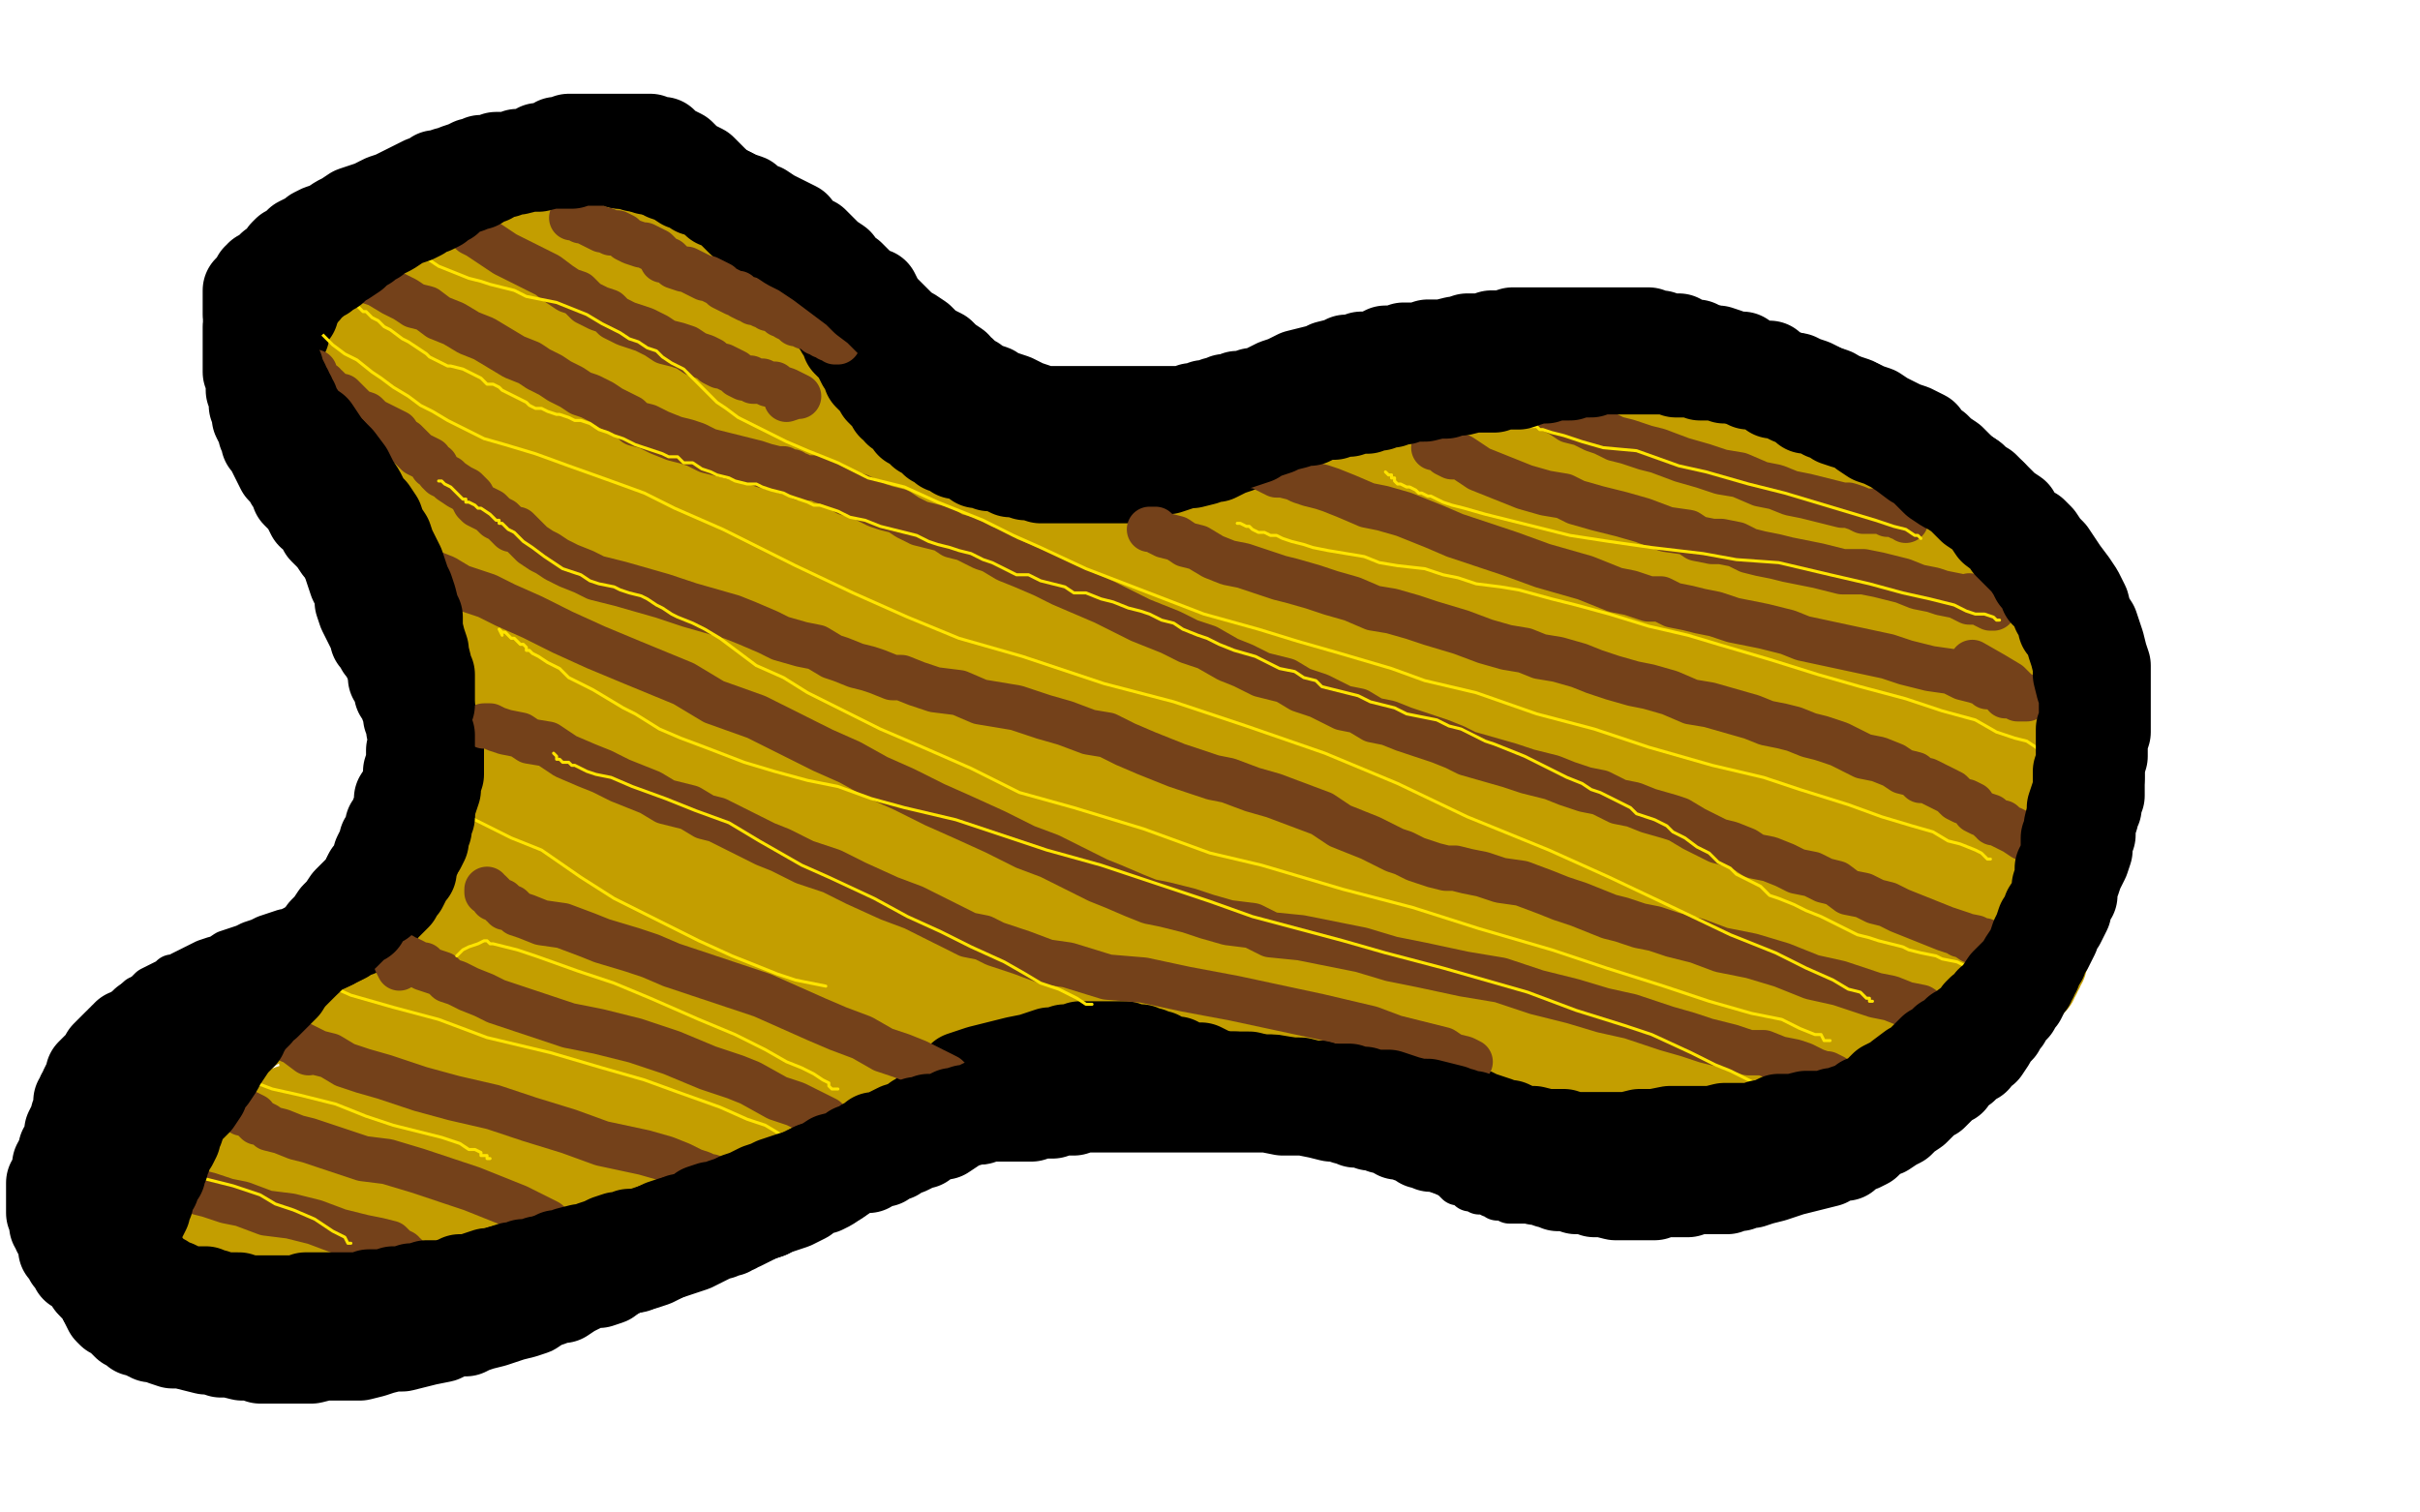 <?xml version="1.0" standalone="no"?>
<!DOCTYPE svg PUBLIC "-//W3C//DTD SVG 1.1//EN"
"http://www.w3.org/Graphics/SVG/1.1/DTD/svg11.dtd">

<svg width="800" height="500" version="1.1" xmlns="http://www.w3.org/2000/svg" xmlns:xlink="http://www.w3.org/1999/xlink" style="stroke-antialiasing: false"><desc>This SVG has been created on https://colorillo.com/</desc><rect x='0' y='0' width='800' height='500' style='fill: rgb(255,255,255); stroke-width:0' /><polyline points="97,109 97,108 97,108 97,107 97,107 97,106 97,106 97,105 97,105 97,104 97,104 97,103 98,102 98,101 99,100 99,99 99,98 99,97 99,96 100,95 100,94 101,93 101,92 102,91 102,90 103,90 104,88 105,87 106,86 106,85 107,84 108,83 109,82 110,81 110,80 112,79 112,78 113,77 115,76 115,75 116,74 117,74 118,73 118,72 119,71 120,70 121,70 122,69 123,68 124,68 124,67 126,66 127,66 128,65 129,65 130,64 131,64 132,63 133,63 135,62 136,62 136,61 138,61 138,60 140,60 141,59 143,59 145,58 147,58 148,57 149,57 151,56 152,55 154,55 155,54 158,53 160,53 161,52 163,52 165,52 167,51 168,51 170,51 171,51 172,51 175,50 176,50 177,49 179,49 180,49 182,48 184,48 185,48 186,48 187,48 188,48 190,48 191,48 192,48 193,48 194,48 195,48 196,48 198,48 199,48 201,48 202,48 203,49 204,49 205,49 206,49 207,49 208,49 209,49 210,49 211,49 212,49 213,49 214,49 215,49 216,49 217,49 218,49 219,49 220,49 221,49 222,50 223,50 224,51 225,52 226,53 227,53 228,54 229,55 231,56 232,57 233,58 235,59 236,60 237,61 239,62 240,63 241,64 242,65 243,66 244,67 245,67 246,69 248,70 249,71 251,72 251,73 252,74 254,75 255,76 256,77 257,78 258,80 259,80 260,82 260,83 261,84 262,85 263,86 264,87 264,89 265,89 266,91 266,92 267,93 268,95 270,96 270,98 271,99 271,100 272,101 273,103 274,104 274,105 275,107 276,108 276,109 277,110 277,111 278,113 279,114 279,115 280,116 281,118 282,119 282,121 289,133 289,135 290,136 292,139 293,142 295,144 296,146 297,147 298,149 299,150 300,151 301,153 302,154 303,155 304,156 305,157 305,158 306,159 307,159 308,161 309,162 310,162 312,164 314,165 315,166 317,167 318,167 319,168 320,169 322,169 323,170 325,171 327,171 329,172 330,172 332,173 334,173 336,173 338,173 340,174 342,174 344,174 346,174 348,174 349,174 351,173 353,173 356,172 357,172 358,171 361,170 363,169 366,168 368,167 370,167 373,166 375,165 377,164 380,162 382,161 385,160 387,159 391,157 392,156 395,155 397,153 399,152 402,151 403,150 406,149 408,148 412,146 413,146 417,144 420,143 422,141 425,140 429,139 432,137 436,135 438,134 442,133 446,132 449,131 452,130 455,129 459,128 462,127 465,127 469,126 472,125 475,125 478,124 481,124 483,124 487,123 491,123 494,122 498,122 503,122 505,122 509,122 514,122 517,122 522,122 526,123 531,123 535,125 539,125 544,126 548,127 553,129 558,131 564,132 571,134 578,136 583,138 590,140 596,142 602,143 610,146 614,148 619,151 622,153 627,155 632,158 636,161 642,165 647,169 651,171 654,175 657,179 660,182 662,186 665,189 667,192 670,196 672,200 674,203 676,208 678,211 680,214 681,219 683,223 684,227 685,232 687,235 687,240 688,245 688,251 689,257 690,265 691,271 691,277 690,283 689,291 689,296 688,301 686,308 685,311 683,316 681,322 678,326 676,329 672,333 670,336 667,338 664,341 661,343 658,346 655,349 654,350 652,352 650,353 648,355 645,357 640,360 636,362 632,364 630,366 627,369 624,370 622,372 620,373 618,375 616,375 613,377 612,378 611,378 610,379 609,379 608,380 606,380 606,381 605,381 603,382 602,382 601,383 599,383 596,385 593,385 589,387 586,387 583,389 579,389 576,390 572,391 569,392 566,392 563,393 559,393 554,394 550,394 544,395 538,396 535,396 531,396 527,397 525,398 522,398 519,398 516,398 514,398 512,398 509,397 506,397 503,397 501,397 499,397 498,396 497,396 496,396 495,396 495,395 493,395 492,394 490,394 489,394 488,393 486,393 485,392 484,391 482,391 481,390 480,389 478,388 476,387 475,386 473,386 472,386 471,385 470,384 469,383 467,383 466,382 465,381 464,380 463,379 462,379 461,378 459,377 459,376 458,376 457,374 456,374 455,373 453,371 452,370 452,369 451,367 450,366 449,365 449,364 448,364 447,362 447,361 446,361 445,359 444,357 443,356 442,356 442,354 441,353 440,352 438,350 437,348 436,346 434,344 433,342 431,340 430,339 428,337 427,337 426,335 425,333 423,332 421,331 419,330 418,328 415,326 414,325 412,324 410,323 409,322 408,321 406,320 404,320 403,319 402,318 400,318 398,317 396,317 394,316 393,316 392,316 389,315 387,315 386,315 384,314 383,314 382,314 380,313 379,313 377,312 376,312 374,311 373,311 372,310 370,310 369,310 366,310 365,310 364,310 362,310 361,310 359,310 358,310 356,310 353,310 352,310 351,310 349,310 348,310 346,310 344,311 343,312 341,312 339,313 338,314 337,315 336,315 334,316 332,317 330,319 329,320 327,321 326,322 323,323 323,324 321,325 320,326 319,327 317,329 317,330 316,331 315,333 314,335 313,336 313,337 312,340 311,341 309,344 308,345 307,348 305,350 304,352 302,354 301,357 299,359 298,361 296,364 295,365 294,367 292,370 291,372 289,374 287,376 286,378 285,379 283,381 282,383 281,384 279,386 277,387 276,389 274,391 272,393 270,394 269,396 266,398 265,399 262,400 261,402 258,404 255,405 252,407 249,409 248,410 242,413 239,414 235,416 230,418 227,420 222,422 220,423 215,425 212,426 207,427 204,428 200,429 197,429 193,431 188,432 185,432 181,434 178,434 173,436 168,436 164,437 159,438 154,439 150,439 147,439 141,439 137,439 131,439 125,439 120,439 115,439 109,439 104,438 100,438 95,437 90,436 86,435 83,435 80,433 77,432 74,431 71,429 69,428 67,427 64,425 63,424 61,422 60,421 58,419 57,419 56,417 54,415 53,413 51,411 50,409 48,407 47,405 45,402 44,400 42,397 41,396 40,393 39,391 38,389 37,386 36,383 35,381 34,379 34,377 33,374 32,372 32,370 32,369 31,367 31,366 30,364 30,363 30,361 30,360 30,359" style="fill: none; stroke: #000000; stroke-width: 15; stroke-linejoin: round; stroke-linecap: round; stroke-antialiasing: false; stroke-antialias: 0; opacity: 1.0"/>
<polyline points="30,359 30,358 30,356 31,356 31,354 32,353 32,352 33,351 33,350 34,348 34,347 35,346 35,345 37,343 37,342 38,340 39,338 40,337 41,336 41,335 42,335 42,334 43,333 44,332 45,331 46,330 47,330 48,329 49,328 50,327 52,326 54,325 56,324 57,323 59,323 60,322 62,321 64,320 66,319 68,318 71,317 72,317 75,315 78,314 81,313 83,312 86,311 88,310 91,309 94,308 95,308 97,307 99,306 101,305 103,304 105,303 107,303 108,302 111,301 112,301 113,300 115,299 116,299 118,298 119,297 120,297 121,296 122,295 124,294 125,294 127,293 128,292 130,291 132,290 133,290 134,289 135,288 137,287 138,286 139,285 141,284 142,283 143,283 144,282 145,281 146,280 147,279 148,278 149,277 150,276 150,275 151,274 152,273 152,272 153,271 154,269 155,268 155,267 156,267 156,266 157,265 157,264 157,263 158,262 159,261 159,260 159,259 159,258 159,257 159,255 159,254 159,253 159,252 159,251 159,250 159,249 159,248 159,247 159,246 158,246 158,245 158,244 157,243 157,242 157,241 156,240 156,239 155,238 154,237 154,236 153,236 153,235 152,234 151,233 151,232 151,231 150,230 150,229 149,229 149,228 149,227 148,227 148,226 148,225 147,224 147,223 146,223 146,222 145,222 144,221 144,220 143,220 143,219 142,218 141,217 141,216 140,216 140,215 139,214 139,213 138,213 138,212 137,211 137,210 136,209 135,209 135,208 135,207 134,207 133,205 132,205 131,203 130,202 129,200 128,198 126,195 125,194 124,191 122,189 121,187 120,186 119,184 118,183 117,181 116,179 116,178 115,176 114,175 113,174 113,173 112,172 112,171 111,170 110,168 109,167 109,166 108,165 108,164 107,164 107,163 106,162 106,161 105,160 105,159 104,158 103,157 103,156 102,155 101,154 101,153 100,151 100,150 99,149 99,148 98,147 97,147 97,146 96,145 96,144 95,143 94,142 94,141 93,140 93,139 92,138 92,137 91,136 91,135 91,134 91,133 91,132 91,131 91,130 91,129 91,128 91,127 91,126 91,125 91,124 91,122 91,120 91,119 92,118 92,117 92,116 92,115 93,115 93,114 93,113 93,112 93,111 93,110 94,109 94,107 95,106 95,105 96,104 97,103 97,102 97,101 98,100 99,99 99,98 100,98 100,97" style="fill: none; stroke: #000000; stroke-width: 15; stroke-linejoin: round; stroke-linecap: round; stroke-antialiasing: false; stroke-antialias: 0; opacity: 1.0"/>
<polyline points="182,101 182,100 182,100 182,99 182,99 183,99 183,99 184,98 184,98 187,96 187,96 189,95 189,95 192,94 192,94 195,93 195,93 199,91 199,91 201,91 201,91 205,90 205,90 207,90 207,90 208,90 210,90 212,90 213,90 215,91 216,91 218,92 219,92 221,93 223,94 225,94 228,96 231,98 235,99 239,101 242,103 244,105 247,107 248,109 250,111 252,113 254,115 255,117 256,119 257,120 259,122 260,124 261,125 262,126 264,128 265,130 266,131 267,133 268,135 270,137 271,138 272,140 273,141 274,143 275,145 276,146 278,147 279,149 280,150 281,152 282,152 283,154 284,155 285,157 286,159 288,160 289,162 291,164 292,165 293,166 295,167 296,168 298,170 300,171 302,173 304,175 305,175 308,177 309,177 310,178 311,180 313,180 314,181 316,182 318,183 321,184 323,185 326,187 328,187 332,189 334,190 337,191 339,192 342,192 344,193 346,193 348,193 350,194 353,194 354,194 356,195 357,195 359,195 360,195 362,195 364,195 366,195 367,195 368,195 369,195 370,194 371,194 371,193 372,193 373,192 375,192 377,192 380,191 382,190 385,189 388,189 391,187 394,187 399,186 402,185 406,184 409,183 412,182 415,182 418,181 421,180 423,179 426,178 428,177 430,177 432,176 435,175 437,174 439,173 441,173 443,172 444,171 446,171 448,170 450,170 451,169 454,168 456,167 459,166 461,164 464,163 466,162 471,161 474,159 478,158 482,156 485,155 489,153 494,151 497,150 500,149 503,148 506,147 511,146 514,145 517,145 521,144 524,144 526,144 528,143 530,143 532,142 535,142 538,142 540,142 542,142 544,142 547,143 550,143 554,143 556,143 558,144 562,145 564,146 566,146 569,147 571,148 574,148 576,149 577,150 579,151 581,152 583,152 584,153 587,154 589,155 590,155 592,156 594,157 596,158 598,159 600,160 602,160 605,161 606,162 608,164 611,165 614,167 616,169 617,169 620,171 622,173 623,173 624,175 626,177 627,179 629,182 631,184 633,186 635,189 637,192 638,195 640,199 641,201 642,204 643,207 644,210 644,212 645,216 645,218 646,219 646,221 646,224 646,226 646,227 647,230 647,234 648,235 648,239 649,241 649,243 649,246 649,248 649,251 649,253 649,256 649,257 649,260 649,262 649,265 648,268 648,270 648,272 647,276 647,279 647,282 646,285 645,289 645,291 644,293 643,297 643,298 642,301 641,303 639,306 638,308 637,310 636,312 635,313 633,315 633,316 631,318 630,318 629,320 628,320 627,322 625,323 624,323 623,324 621,325 619,326 616,327 614,328 613,329 610,330 606,332 603,333 600,333 595,335 592,336 589,337 585,339 582,339 580,340 576,342 573,343 572,343 567,345 566,345 563,346 560,346 556,348 552,348 546,349 542,349 538,349 534,350 530,350 526,350 522,349 519,349 514,348 510,348 505,347 502,347 498,346 495,346 493,346 491,344 489,343 488,343 486,342 485,340 484,339 483,339 481,337 480,335 478,333 477,330 475,328 473,326 472,325 471,322 470,320 469,318 467,317 465,314 464,312 462,309 460,307 458,306 456,303 455,302 453,301 451,299 449,298 447,297 445,295 443,295 441,294 439,294 437,294 435,293 433,293 432,293 430,292 427,292 425,292 421,291 416,291 412,291 407,291 404,291 399,292 395,292 392,293 389,293 386,293 383,293 379,294 377,294 375,294 371,295 369,295 368,296 366,296 364,296 362,296 359,296 357,297 355,297 353,298 352,298 349,298 347,299 344,300 342,300 338,301 335,302 333,302 331,303 329,303 328,303 327,304 325,304 324,305 323,305 322,305 321,306 320,306 319,307 318,308 317,309 316,309 315,310 314,310 314,311 312,312 310,313 309,314 308,316 306,317 305,318 304,319 303,320 301,321 301,322 299,323 298,325 297,326 296,327 295,328 294,330 293,331 291,332 290,333 289,335 287,336 286,337 285,339 284,340 283,341 282,342 280,344 279,345 278,346 277,348 275,350 273,351 272,352 271,353 269,355 267,357 265,359 264,360 262,361 260,363 260,364 259,365 257,367 256,368 255,370 254,371 252,373 250,375 248,377 247,378 245,380 243,382 241,383 241,384 239,386 237,388 235,390 232,392 230,393 228,395 225,397 223,398 219,400 217,401 214,404 210,405 207,407 203,409 199,410 196,412 192,413 188,414 185,415 180,416 176,417 172,418 167,419 163,420 159,421 157,422 152,423 150,423 147,423 145,424 142,424 140,424 138,425 135,425 134,426 131,426 128,426 126,426 123,426 121,426 118,426 116,426 114,426 110,426 109,426 106,425 104,425 103,425 101,424 100,424 99,424 97,423 95,423 94,422 92,422 90,421 88,420 87,420 86,420 84,419 83,418 82,418 81,417 80,417 79,416 78,415 77,414 76,414 75,413 75,412 74,411 73,411 72,409 71,408 70,406 69,405 68,404 67,403 67,402 67,400 66,400 66,398 65,396 65,395 64,394 64,393 63,391 63,390 62,388 62,387 61,386 61,384 61,383 60,382 60,381 60,379 59,378 59,377 59,376 59,375 59,373 59,372 59,371 59,369 60,368 60,367 60,366 60,365 60,364 61,364 61,363 61,362 62,361 62,360 62,359 62,358 63,358 63,357 63,356 63,355 63,354 64,354 64,353 65,352 66,351 67,350 68,350 69,349 71,348 72,347 73,346 74,345 76,344 77,343 78,342 80,342 81,341 82,340 83,339 84,339 85,338 86,337 88,337 89,336 90,336 92,335 93,335 94,334 95,333 96,333 97,332 99,332 100,331 102,330 103,329 105,328 107,327 110,326 112,325 116,323 120,322 124,320 129,318 132,316 138,314 142,313 146,311 150,310 154,307 156,306 158,305 161,304 163,302 164,301 166,300 167,298 169,296 170,296 171,294 172,293 173,291 175,289 176,288 177,286 179,283 179,282 180,279 180,277 181,274 181,273 182,271 182,268 182,266 182,264 182,261 182,258 182,255 182,252 182,250 181,247 181,244 180,241 180,239 179,236 179,234 178,232 178,231 178,230 177,228 176,226 175,225 174,223 172,219 171,216 170,214 169,211 168,208 166,206 165,204 164,201 163,199 162,197 162,196 161,194 159,191 158,189 157,187 156,185 156,183 155,181 154,180 154,179 153,177 152,176 151,175 150,173 149,172 148,170 147,169 147,168 146,167 146,166 145,165 145,164 144,162 143,160 142,157 141,156 140,154 139,151 137,149 136,147 136,144 134,142 134,141 133,138 132,137 131,135 130,132 130,131 129,129 128,127 127,125 127,124 126,123 126,120 126,119 126,118 125,117 125,115 125,114 125,113 125,112 124,111 124,109 124,108 124,107 124,106 125,105 125,104 126,103 126,102 127,101 128,99 129,99 129,98 130,97 132,96 133,95 134,94 135,93 137,92 138,91 141,89 142,87 144,86 146,85 148,84 149,83 151,82 153,81 155,80 157,79 159,78 161,77 162,76 165,76 166,75 168,74 170,74 173,73 174,72 179,71 181,70 184,69 186,69 189,69 191,68 194,68 195,67 197,67 198,67 201,67 202,67 204,67 206,67 208,67 210,68 212,68 214,68 217,69 219,70 221,71 225,72 227,74 230,75 233,77 235,79 237,80 240,82 242,84 244,86 245,87 248,89 249,90 251,92 252,93 254,95 255,96 256,98 257,100 258,101 260,103 260,104 260,105 261,106 262,107 263,108 264,110 265,111 266,112 267,115 268,115 270,117 271,119 272,120 273,122 274,123 275,125 277,127 278,129 278,130 280,132 281,133 282,135 283,136 284,137 285,140 286,140 287,142 289,143 289,145 291,146 292,148 293,149 294,151 295,152 297,154 299,155 301,157 303,159 305,160 307,161 309,163 311,164 314,165 316,167 319,169 323,170 326,172 328,173 331,174 334,175 336,176 338,177 341,178 343,179 345,179 347,180 348,180 349,180 351,181 352,181 353,181 355,181 356,181 357,181 358,181 359,181 360,181 361,181 362,181 363,181 365,181 366,181 367,181 368,181 369,181 370,181 371,180 372,180 373,180 373,179 375,179 376,179 378,178 380,178 381,178 383,177 385,177 387,176 389,176 392,175 393,175 395,174 397,174 399,173 401,172 403,172 406,172 408,171 410,171 413,169 415,169 416,168 419,167 420,167 421,167 424,166 426,166 428,165 430,165 431,165 433,164 435,164 436,164 437,163 439,163 440,163 441,162 442,162 443,162 444,162 445,161 446,161 447,161 448,160 449,160 450,160 451,159 452,159 453,159 455,158 456,158 457,157 459,157 459,156 461,156 463,155 464,155 465,155 465,154 466,154 466,153 467,153 468,152 467,152 466,152 465,152 464,153 462,154 461,154 460,155 458,155 457,156 456,156 455,156 454,156 453,156 452,156 451,156 449,157 448,157 447,157 446,158 445,158 444,158 443,158 442,158 441,158 441,157 441,156 442,156 442,155 443,155 443,154 444,154 445,153 446,153 447,153 448,152 449,151 450,151 452,151 452,150 453,150 454,150 455,150 456,149 457,149 458,149 460,148 462,148 465,148 467,147 469,147 472,146 474,146 475,145 477,145 479,144 480,144 481,144 482,143 483,143 484,143 485,143 486,142 487,142 488,141 489,141 490,140 491,140 493,139 494,139 495,139 497,138 499,138 500,137 503,137 504,136 507,136 508,136 510,136 512,136 514,136 516,136 519,136 522,136 523,136 526,136 528,136 531,136 533,137 536,137 539,137 542,137 545,138 548,138 552,139 555,139 558,140 561,140 564,140 566,141 568,141 571,142 573,142 575,143 578,144 580,144 582,145 585,146 586,146 588,147 590,148 593,148 596,149 598,150 601,151 602,152 604,153 606,154 607,155 610,156 612,157 615,158 617,159 620,161 622,162 623,164 625,164 626,165 628,167 630,168 632,170 634,171 636,173 639,174 640,176 642,178 645,180 647,182 649,185 650,186 651,188 653,190 654,192 655,193 657,197 659,200 660,203 662,206 663,209 665,212 666,214 667,216 668,218 670,222 671,224 672,227 674,230 675,232 676,235 677,237 678,240 678,241 679,245 679,247 680,250 681,252 681,255 681,257 682,258 682,261 683,263 683,265 683,269 683,271 683,274 683,277 683,279 682,281 682,283 682,287 682,288 682,291 681,293 681,296 681,298 680,300 680,302 679,304 679,307 678,308 678,310 676,313 676,315 675,317 675,318 674,319 674,320 673,321 673,322 672,323 672,324 671,325 670,326 669,327 668,328 668,329 667,330 666,332 665,332 664,333 663,334 662,335 660,336 659,337 657,339 655,340 654,341 653,342 652,343 650,344 648,346 646,347 643,349 641,350 639,352 636,353 632,355 630,357 629,357 626,359 624,359 623,361 619,362 617,363 614,365 611,366 608,367 604,368 601,370 598,371 595,373 591,374 588,375 586,376 583,377 580,377 576,378 573,379 570,380 565,380 561,381 557,381 553,382 550,382 547,382 544,382 543,383 541,383 540,383 539,383 538,383 537,383 536,383 535,383 533,383 532,383 530,383 528,382 526,382 523,381 521,381 519,380 517,380 515,379 512,378 509,376 508,376 505,375 502,374 500,373 498,373 496,371 494,371 492,370" style="fill: none; stroke: #c39e00; stroke-width: 30; stroke-linejoin: round; stroke-linecap: round; stroke-antialiasing: false; stroke-antialias: 0; opacity: 1.0"/>
<polyline points="490,369 488,368 485,368 482,367 479,366 477,365 474,364 472,364 469,362 468,361 465,360 463,359 461,359 460,358 458,357 456,356 453,354 451,353 450,352 449,351 447,350 445,349 444,348 442,347 440,347 438,345 436,344 434,343 432,342 428,341 426,340 423,339 421,338 419,336 416,335 413,333 411,332 410,331 407,330 405,329 404,328 402,328 400,327 399,326 397,325 396,325 395,325 394,325 393,324 392,324 390,324 387,323 385,323 382,322 379,322 375,322 371,321 367,321 363,320 359,320 356,319 353,319 351,319 350,319 348,319 347,319 344,319 341,320 339,320 338,320 336,320 335,320 334,321 332,322 330,323 329,325 326,326 325,327 324,329 321,331 319,332 317,333 315,335 312,337 310,339 308,340 306,342 304,344 302,345 300,348 298,350 295,352 293,354 291,356 291,357 288,360 286,361 284,363 282,365 280,367 278,369 275,370 273,372 271,373 269,375 267,376 265,378 263,379 262,380 260,381 258,382 256,384 254,385 251,386 248,388 245,389 242,390 239,393 237,394 234,395 229,397 225,399 220,400 215,402 209,404 205,405 200,406 195,408 192,409 187,410 182,411 177,412 170,413 164,414 159,415 152,415 146,416 140,416 133,417 127,417 122,418 116,418 111,418 107,418 102,418 97,417 93,416 88,415 84,414 80,413 78,412 75,412 73,411 72,410 70,409 69,408 68,406 67,404 66,403 66,401 65,399 65,398 64,397 64,396 64,395 63,394 63,393 63,392 62,390 62,388 62,386 62,385 63,382 65,379 65,377 66,375 67,373 68,372 69,370 69,369 69,367 69,366 69,365 69,364 69,363 69,362 69,361 69,359 68,358 67,356 67,354 67,352 66,350 66,349 65,347 64,346 64,344 64,343 63,342 63,341 62,340 62,339 62,338 63,337 64,336 66,336 67,335 68,334 71,333 73,332 75,332 78,331 80,331 82,330 83,329 85,329 87,328 89,328 91,328 93,327 96,327 98,326 101,326 105,325 109,324 112,323 114,322 116,322 118,321 120,321 122,320 124,319 126,318 128,317 129,317 130,316 132,315 133,314 135,313 136,312 138,310 140,309 142,307 143,307 144,306 145,305 146,305 147,304 148,303 149,302 151,300 153,299 153,298 154,298 155,297 156,296 156,295 157,294 158,293 158,292 159,291 160,290 160,289 161,288 161,287 162,286 162,285 162,284 163,283 163,282 163,281 163,280 163,278 163,277 164,275 164,274 164,272 164,270 165,269 165,266 165,265 165,263 165,261 165,258 165,256 164,253 164,250 163,248 163,246 162,243 162,241 162,239 161,236 161,234 160,232 159,228 159,227 158,224 158,222 157,221 157,219 156,217 156,216 155,214 155,211 155,209 154,207 153,205 152,202 151,200 150,197 149,195 149,193 147,190 146,187 144,185 143,181 142,178 140,176 140,173 137,169 137,166 135,163 134,159 133,155 132,154 129,150 129,147 127,145 126,142 125,140 124,138 123,136 122,135 121,132 120,130 119,128 118,126 118,123 117,121 117,119 117,118 117,117 116,116 116,115 115,114 115,113 115,112 115,111 115,110 114,110 114,109 114,108 114,107 114,106 114,105 114,104 114,103 114,102 115,101 115,100 116,99 117,98 117,97 118,97 118,96 119,95 120,95 120,94 122,93 123,92 123,91 124,90 125,90 126,90 127,89 128,89 129,88 129,87 130,87 132,86 134,85 135,84 136,84 138,82 139,82 142,80 144,79 147,78 148,77 149,76 152,75 153,75 155,74 157,73 160,72 162,71 165,70 167,69 168,69 170,68 171,68 172,67 171,67 170,67 169,67 168,67 166,68 164,69 163,70 160,72 157,74 154,76 153,77 150,79 148,80 146,81 145,82 142,84 140,85 139,86 136,88 133,89 131,90 130,91 129,92 128,92 127,93 126,94 125,94 124,95 123,95 122,96 121,97 120,98 119,98 119,99 118,100 117,101 116,103 114,105 113,106 113,107 112,109 111,110 110,111 110,112 109,113 109,114 109,115 108,116 108,118 107,120 107,121 106,122 106,123 105,124 105,126 104,127 104,128 104,129 104,130 104,132 104,134 104,135 104,137 104,139 104,140 104,142 105,143 105,144 105,146 106,147 106,148 107,149 107,150 108,151 108,152 109,153 109,154 110,155 111,156 112,158 112,159 114,162 115,164 115,165 117,167 118,168 119,170 120,171 120,172 122,174 122,175 123,176 124,178 125,180 126,182 128,184 129,186 130,188 131,190 132,192 133,193 134,195 135,197 136,197 136,198 137,198 138,199 138,200 139,200 139,199 139,198 138,198 138,196 138,195 138,193 137,192 137,190 136,187 136,185 135,182 135,180 135,177 134,175 134,171 134,166 134,162 134,159 134,154 134,151 134,147 134,144 135,141 135,139 136,135 136,133 137,131 138,128 138,127 138,126 139,123 140,122 141,121 142,119 143,116 144,114 147,112 148,110 149,109 151,107 153,106 155,105 156,104 158,103 159,103 162,102 164,102 167,101 169,101 171,101 173,101 175,101 176,102 178,103 180,105 181,106 182,107 181,107 181,108 180,109 180,111 179,114 178,118 176,121 175,125 173,130 172,135 169,140 165,149 160,157 154,167 149,173 144,177 141,180 138,182 137,183 137,182 137,180 138,179 139,176 141,172 146,165 149,159 151,154 156,144 160,136 162,129 166,119 168,114 170,110 171,107 171,105 171,104 171,103 171,102 170,103 170,104 169,108 169,112 169,116 168,121 167,127 165,133 164,137 164,141 164,145 163,148 163,151 163,154 163,157 164,161 164,164 165,166 168,171 170,174 172,178 177,183 180,187 182,191 185,194 187,197 189,198 189,199 189,198 188,197 188,192 187,185 186,175 185,163 184,151 183,139 181,121 180,111 177,98 173,84 172,80 171,78 171,80 173,84 176,88 182,96 196,112 205,121 223,139 237,151 251,161 261,167 268,173 274,176 277,178 279,180 280,180 279,180 279,179 278,178 276,174 271,169 262,159 249,144 237,134 224,124 212,116 200,110 198,109 196,109 197,109 200,111 205,113 214,117 223,122 238,128 249,133 259,137 270,140 277,142 279,143 282,144 282,145 281,145 281,144 279,143 275,141 269,137 256,130 244,125 227,117 217,112 206,109 201,108 197,108 195,108 195,109 197,112 200,116 207,125 216,136 226,145 237,156 248,164 257,172 265,179 272,185 275,187 276,189 276,190 275,190 274,189 274,188 270,186 263,181 256,174 242,166 228,158 215,151 197,141 182,135 173,131 159,127 155,127 154,127 154,128 154,129 158,134 163,140 171,149 184,161 193,170 204,176 211,182 221,187 226,190 230,193 234,195 235,196 236,196 236,195 235,194 235,190 233,184 229,176 225,167 217,156 211,150 206,146 202,145 201,144 200,144 200,145 199,147 199,151 201,156 204,162 209,170 214,176 218,182 223,186 229,192 232,195 236,198 239,201 241,202 241,201 240,200 240,198 237,194 234,192 232,189 227,188 224,186 221,186 219,186 218,187 218,189 218,193 218,198 220,205 224,214 227,221 231,225 234,230 237,232 238,233 240,234 240,235 240,234 240,233 240,230 240,228 238,224 237,222 235,219 232,217 230,216 227,215 225,215 222,216 220,218 217,222 216,226 214,230 213,236 212,242 212,246 212,250 214,255 215,258 218,260 221,263 223,264 225,264 228,264 229,263 230,261 230,258 230,253 229,247 214,218 208,214 203,212 200,211 194,211 193,211 191,212 190,215 189,220 189,228 191,244 196,258 201,270 208,281 213,289 218,294 222,299 226,302 229,303 232,304 235,304 235,303 235,302 235,296 234,290 233,283 228,274 223,263 215,251 202,238 190,230 176,223 163,219 148,217 142,217 138,219 136,222 135,227 135,234 141,253 147,270 158,288 172,306 182,317 189,322 199,330 208,334 215,337 221,339 225,339 229,339 230,339 231,338 231,337 232,336 232,335 232,333 231,329 228,325 225,320 221,316 215,312 210,310 205,309 199,308 195,308 191,309 187,312 186,314 185,316 185,321 187,325 190,331 196,337 202,341 207,344 214,348 221,350 227,352 233,352 237,351 239,351 240,350 240,348 240,346 240,343 238,338 236,334 232,329 221,321 210,316 197,312 182,309 173,309 165,309 158,310 155,312 154,313 153,314 153,316 155,321 158,327 164,334 172,343 184,351 194,358 202,362 207,365 211,365 212,365 213,364 213,362 213,358 212,354 212,349 210,342 208,337 205,328 199,314 193,302 188,293 181,288 177,286 175,285 174,285 172,285 171,287 169,291 167,295 167,300 166,306 166,316 168,324 171,332 175,340 180,348 186,353 196,358 204,362 215,363 227,363 233,362 239,361 247,358 251,356 256,352 258,348 259,344 259,339 258,334 257,329 255,322 250,316 247,313 243,311 240,311 234,311 230,312 222,316 216,322 209,330 202,339 195,351 192,359 190,364 189,369 189,371 189,373 190,376 190,377 191,377 192,378 193,378 194,377 195,376 196,375 197,373 197,372 197,371 196,370 195,367 192,364 188,362 180,358 169,356 159,354 144,354 133,355 123,357 116,359 109,364 108,366 108,369 109,373 113,378 117,381 126,385 136,389 146,390 160,392 170,392 182,391 195,390 203,388 207,387 212,385 214,384 215,382 216,379 216,376 216,372 214,368 211,364 206,360 199,355 188,351 177,348 166,346 151,346 139,347 134,348 125,352 121,355 119,357 117,361 116,363 116,366 116,368 118,371 120,375 127,379 135,383 145,387 159,390 170,391 179,392 189,392 193,391 197,390 200,389 200,388 200,386 200,383 199,380 196,377 194,374 187,368 181,365 174,363 164,361 155,360 141,360 126,361 117,361 107,363 99,366 96,367 95,368 95,370 96,371 98,374 102,376 107,378 113,381 125,383 134,384 143,384 154,383 165,382 174,379 178,378 182,376 183,375 184,373 184,371 184,369 182,365 180,360 177,357 171,351 160,343 151,338 140,334 129,331 122,331 117,331 113,331 110,333 109,334 108,336 107,340 107,344 107,349 109,356 110,361 112,369 114,373 115,377 115,380 115,381 115,380 116,379 117,378 120,375 122,372 125,369 127,366 129,364 130,362 130,361 130,360 129,359 128,358 126,358 124,357 120,357 116,358 111,360 108,362 102,367 98,373 96,377 95,381 95,383 95,387 97,390 98,392 101,394 104,396 106,397 109,398 113,399 115,399 117,400 118,400 117,399 117,398 115,397 111,395 106,393 101,391 95,389 90,388 85,387 81,387 77,387 74,387 72,387 71,387 70,387 70,386 69,384 69,383 68,382 67,381 66,378 66,377 65,376 65,375 64,374 64,373 63,373 63,372 63,371 62,370 62,369 61,368 60,367 59,367 58,366 57,365 57,364 57,363 56,362 56,361 56,359 56,358 56,357 56,356 56,355 56,354 56,353 56,352 56,351 55,350 55,349 55,348 54,348 53,348 53,349 52,350 51,351 50,352 49,354 48,355 48,356 47,357 46,358 46,359 45,360 45,361 44,362 44,363 44,364 44,366 44,367 44,370 45,372 45,373 45,375 45,377 46,379 46,380 46,382 47,384 47,385 48,386 49,387 49,388 49,389 50,390 51,391" style="fill: none; stroke: #c39e00; stroke-width: 30; stroke-linejoin: round; stroke-linecap: round; stroke-antialiasing: false; stroke-antialias: 0; opacity: 1.0"/>
<polyline points="52,392 53,393 54,394 54,395 57,396 59,397 61,398 63,399 66,400 69,401 73,402 78,403 81,403 87,404 93,405 100,405 108,406 119,407 128,408 139,408 147,408 155,408 162,408 171,407 177,406 182,406 188,405 192,405 196,404 199,404 202,403 204,402 206,401 209,400 211,399 214,397 217,395 218,394 222,392 225,391 227,389 228,388 230,387 231,385 232,384 233,382 234,382 234,381 236,378 238,377 239,375 240,373 242,371 242,370 244,368 246,367 248,365 249,364 252,362 254,361 255,361 258,359 259,358 263,356 267,353 271,352 275,350 281,347 285,345 290,343 295,341 299,340 302,338 307,336 310,335 315,333 319,331 322,330 325,329 331,327 335,326 338,325 343,323 345,323 348,322 351,321 354,320 357,319 360,319 364,318 367,318 370,317 373,317 377,316 380,316 384,316 387,316 392,317 397,319 403,320 407,322 413,324 417,324 421,325 427,326 430,326 434,327 438,327 440,327 445,328 448,328 453,330 457,331 461,332 465,333 469,336 474,337 478,338 479,339 478,339 478,338 477,338 476,337 473,336 469,334 463,332 457,329 447,325 438,320 431,316 422,313 414,309 410,307 406,306 404,304 403,304 402,304 402,303 401,303 403,304 404,304 406,304 410,305 413,306 419,308 428,311 440,315 451,318 463,322 473,325 482,328 489,331 493,334 497,336 501,339 503,341 504,343 506,345 507,345 508,347 509,348 511,349 512,350 513,351 514,351 515,352 516,352 517,353 519,353 520,354 522,354 524,355 526,356 528,357 530,359 533,359 536,360 538,360 539,361 542,362 544,362 547,362 550,363 553,364 555,364 558,364 559,365 560,365 561,365 562,365 563,365 565,365 566,365 568,365 569,364 571,364 574,363 577,363 581,362 586,361 590,359 593,359 598,357 602,355 605,353 608,352 612,350 616,347 619,345 622,343 625,342 628,340 629,339 631,338 633,336 634,334 636,332 638,329 639,328 641,327 641,326 642,325 643,323 644,322 645,321 645,319 646,318 647,314 649,311 649,309 650,305 651,302 651,300 653,297 653,295 653,292 654,289 654,287 654,284 654,281 654,279 654,276 654,273 654,270 654,266 653,264 653,261 653,260 653,259 653,257 653,256 653,255 653,254 653,253 653,252 652,252 652,250 651,249 651,248 650,246 650,245 650,244 649,242 649,241 648,239 647,236 647,234 646,231 645,228 645,226 644,224 644,221 643,217 642,215 641,212 639,209 639,207 637,204 636,201 635,198 634,197 631,195 630,194 629,193 627,191 626,190 625,189 623,188 623,187 621,186 619,185 618,184 616,183 614,181 612,180 610,179 608,178 605,177 603,177 599,175 597,174 594,173 591,173 586,171 583,170 581,170 578,169 575,168 573,167 571,167 569,167 567,166 566,166 565,166 564,165 562,165 560,165 559,165 557,164 555,164 553,164 551,164 549,164 548,164 545,164 542,164 539,164 535,164 530,164 526,165 522,165 518,166 514,166 511,167 508,168 504,169 501,171 497,173 493,174 489,176 484,177 480,178 475,180 469,181 464,183 460,183 454,185 447,186 443,187 439,188 434,189 430,190 428,191 423,191 420,192 417,193 414,194 412,195 408,196 404,197 401,198 397,198 393,200 389,201 387,201 380,202 376,202 372,202 367,203 362,203 357,203 351,203 347,204 342,204 336,204 332,203 328,203 323,202 318,201 314,200 310,198 306,197 302,197 299,195 295,194 293,194 290,193 287,192 285,192 284,191 281,190 280,190 278,189 277,189 276,188 275,188 274,187 273,187 272,187 271,187 270,187 270,188 269,188 268,189 267,189 266,191 265,192 264,193 263,195 262,196 261,197 260,200 258,202 257,204 255,207 255,208 254,209 254,211 253,212 253,213 252,216 252,219 252,221 250,226 249,230 248,235 247,240 247,244 246,248 246,253 246,259 245,264 245,269 245,276 245,279 245,284 245,288 246,291 246,295 247,299 249,302 250,306 252,310 255,313 257,317 261,322 262,325 264,328 266,330 267,332 267,333 268,333 269,332 269,331 269,330 271,328 271,326 272,324 272,320 273,315 272,308 271,292 268,278 266,261 261,239 257,222 254,209 250,190 248,177 246,164 246,154 245,149 245,146 245,144 245,146 245,151 246,160 247,172 249,189 250,205 253,225 255,239 257,253 262,268 265,279 266,285 270,296 271,301 273,305 274,308 274,307 274,305 276,302 279,295 282,286 284,276 287,265 290,256 293,246 294,237 295,232 296,228 296,225 296,223 295,223 294,224 294,229 293,241 293,255 296,272 300,289 307,311 314,325 320,337 325,348 331,358 335,365 338,368 339,368 339,367 339,366 338,361 333,345 330,329 326,313 319,289 313,267 305,246 296,225 288,209 280,197 271,185 268,181 265,179 265,178 264,178 264,179 263,179 263,182 263,185 263,189 265,199 266,208 270,218 276,230 282,237 288,243 292,246 298,250 305,252 312,253 317,254 321,256 324,257 327,259 328,261 328,262 327,263 326,263 323,264 319,265 312,265 297,265 287,263 270,262 254,260 246,259 242,258 239,258 240,259 243,262 247,265 254,270 264,276 274,284 282,288 290,294 294,298 297,300 300,302 302,304 302,305 301,304 300,304 298,303 294,303 289,302 285,302 284,301 285,301 285,300 287,300 290,299 295,298 302,296 313,293 327,291 346,289 363,287 383,287 411,286 433,285 456,285 480,286 503,287 526,288 553,289 572,292 587,294 601,297 608,299 611,301 614,302 615,303 615,304 614,304 613,304 611,304 607,304 600,303 582,301 564,299 539,297 505,294 473,290 444,287 401,283 365,279 332,273 296,267 275,263 260,261 248,260 245,259 244,259 247,259 253,261 264,263 281,267 301,273 327,278 357,285 382,291 405,297 431,303 449,306 459,308 470,310 474,310 476,312 477,312 476,312 476,311 475,311 473,310 469,310 465,309 459,309 460,309 466,312 474,315 485,317 499,318 509,319 522,320 542,320 557,319 569,318 584,317 591,316 594,316 594,315 593,315 592,315 589,314 586,312 576,310 566,309 551,308 535,307 517,305 496,305 462,306 437,307 415,308 392,310 385,311 380,311 380,312 381,312 385,313 391,314 401,315 414,315 429,315 452,314 470,313 487,312 506,310 528,308 540,306 557,304 566,302 570,301 573,300 573,299 572,298 571,297 569,295 565,291 561,289 556,286 543,279 531,274 516,269 500,266 482,264 469,264 456,265 453,266 452,266 453,267 455,269 462,274 471,276 483,280 497,281 518,283 536,283 552,283 569,283 587,284 602,284 618,282 623,282 626,281 627,281 626,280 625,279 625,277 622,274 619,271 615,268 608,264 597,258 590,254 576,252 563,250 553,249 544,249 534,249 529,249 527,249 526,249" style="fill: none; stroke: #c39e00; stroke-width: 30; stroke-linejoin: round; stroke-linecap: round; stroke-antialiasing: false; stroke-antialias: 0; opacity: 1.0"/>
<polyline points="526,249 526,250 529,253 533,256 542,260 553,265 563,269 583,272 596,274 610,275 624,275 634,273 639,272 643,270 646,268 647,265 649,260 649,255 648,250 647,244 645,237 643,231 639,224 635,216 630,209 622,202 609,193 596,188 581,185 564,184 549,184 542,186 530,191 525,193 523,195 520,198 520,200 519,201 520,203 521,206 524,209 532,212 540,214 550,217 562,218 579,220 592,221 605,221 617,221 629,220 637,219 643,217 646,216 647,216 647,215 645,213 644,212 641,209 637,206 632,204 625,202 614,201 608,201 599,200 582,200 572,202 567,204 563,206 562,207 562,209 563,214 566,218 572,223 581,229 593,234 603,239 615,242 630,246 638,247 647,248 655,248 658,248 659,248 658,247 658,246 657,246 656,243 652,240 645,234 635,227 623,220 604,209 585,200 564,192 544,187 524,184 508,182 496,182 486,183 484,184 483,186 483,187 483,190 484,193 486,198 491,203 496,208 506,216 516,220 528,225 541,229 554,232 568,234 584,235 593,234 600,233 604,232 605,231 605,230 606,229 605,226 603,223 600,219 596,216 590,211 580,207 562,200 548,198 529,196 507,195 487,195 471,197 453,202 444,206 438,210 437,212 436,215 436,218 438,222 441,226 447,229 456,234 466,238 474,239 492,242 507,244 519,244 532,244 536,244 539,243 539,242 538,242 536,240 534,238 528,234 521,230 508,224 494,220 478,216 460,212 439,208 417,206 393,206 380,208 371,209 368,211 368,212 368,214 370,218 374,222 380,227 392,233 402,237 414,241 427,243 441,244 455,245 473,243 483,242 488,241 490,241 489,240 488,239 485,237 480,234 466,231 451,226 430,221 400,217 372,215 350,212 317,211 292,211 275,213 266,216 264,217 264,219 265,222 271,227 278,233 292,240 306,244 322,247 337,249 357,251 372,251 388,250 399,249 406,248 411,247 412,246 413,245 411,243 410,241 407,238 402,234 395,231 385,227 365,221 350,217 334,213 319,212 303,212 294,213 287,216 285,218 285,219 285,223 289,228 296,234 305,241 319,245 333,250 350,253 371,254 388,256 408,256 431,254 442,253 453,252 461,251 462,250 463,250 462,250 462,249 461,248 458,247 454,246 445,243 429,240 412,239 392,237 369,234 339,233 319,232 300,233 288,234 281,235 280,236 280,238 283,240 290,244 295,247 306,252 323,256 336,260 351,263 368,265 382,266 391,266 396,267 399,266 400,266 400,265 399,264 398,264 396,261 393,258 387,255 380,251 372,245 357,239 340,232 326,228 317,226 313,226 316,228 321,232 335,237 347,241 360,246 375,248 388,251 403,253 421,255 434,256 446,257 451,258 457,258 458,258 457,258 457,257 455,257 451,256 444,255 435,254 420,252 406,251 392,249 374,249 367,249 363,249 362,249 362,250 363,251 365,252 368,254 373,255 378,257 381,258 384,259 385,260 386,260 385,260 385,259 384,259 382,257 377,257 372,256 365,254 359,253 354,253 346,252 341,251 337,250 333,249 330,248 328,248" style="fill: none; stroke: #c39e00; stroke-width: 30; stroke-linejoin: round; stroke-linecap: round; stroke-antialiasing: false; stroke-antialias: 0; opacity: 1.0"/>
<polyline points="93,149 92,148 92,148 91,147 91,147 91,146 91,146 91,145 91,145 90,144 90,144 90,142 90,141 89,141 89,140 89,139 89,138 89,137 89,136 89,134 89,133 89,132 89,131 89,130 89,129 89,128 89,127 89,126 89,125 89,124 89,123 89,122 89,121 90,119 90,118 92,116 92,114 93,112 94,110 94,109 95,106 96,104 97,103 97,101 98,100 99,97 100,95 101,94 102,92 104,90 104,89 106,87 107,85 108,84 108,83 109,82 111,81 111,80 112,79 114,77 116,76 117,76 118,75 119,74 120,73 121,72 123,72 124,71 126,70 126,69 128,68 130,68 132,67 135,66 136,65 138,64 140,64 141,63 143,63 145,62 147,61 149,61 151,60 152,60 154,59 155,59 156,58 157,58 158,57 160,57 161,56 162,55 163,55 163,54 164,54 165,54 166,53 167,53 169,52 170,52 171,51 172,51 173,51 174,51 176,50 177,50 178,49 180,49 181,49 182,48 183,48 184,47 186,47 188,46 189,46 190,46 192,46 195,46 196,46 198,46 200,46 203,46 204,46 207,46 209,46 210,46 211,46 212,46 213,46 215,46 217,47 219,47 220,49 221,49 223,50 225,51 226,52 228,54 230,55 232,56 234,58 236,60 238,62 242,64 244,67 247,70 250,73 253,77 256,79 258,82 259,83 261,85 263,87 265,89 266,92 268,93 269,96 271,98 272,99 273,101 274,102 275,104 276,106 277,107 278,109 280,111 280,113 281,114 283,116 284,118 285,120 286,121 287,124 288,125 289,126 291,128 291,129 292,130 294,132 295,133 295,134 297,135 297,136 298,136 300,138 301,140 303,141 305,143 307,144 309,146 311,147 312,148 313,148 315,149 316,150 317,150 320,151 322,152 323,153 325,153 327,154 330,154 332,155 334,156 336,156 339,157 341,157 344,158 347,158 349,158 350,158 353,158 354,158 357,158 359,158 360,158 361,158 364,158 366,158 367,158 369,158 370,158 372,158 373,158 374,157 375,157 376,157 377,156 379,156 380,156 383,155 385,155 386,155 389,154 392,153 394,153 398,152 400,151 402,151 404,150 406,149 409,148 413,146 416,145 421,143 426,140 430,139 434,137 437,135 442,133 446,132 450,130 454,130 458,128 462,127 465,127 468,127 471,126 474,125 476,125 479,124 481,124 483,123 485,123 487,122 489,122 493,121 497,121 502,120 504,120 511,119 515,119 518,119 537,117 541,117 544,117 548,118 551,118 555,118 557,118 561,119 563,119 566,119 568,119 570,119 574,120 576,120 580,121 583,122 585,123 589,124 592,125 594,125 596,126 599,127 601,128 603,129 606,130 609,132 612,133 615,134 617,135 620,136 623,138 625,139 627,140 629,141 632,142 634,143 636,144 638,147 640,148 642,150 645,152 647,154 649,156 652,158 654,160 656,161 658,163 659,166 661,167 663,169 665,171 666,174 668,176 669,178 671,181 673,184 675,186 676,189 678,192 679,194 680,196 682,199 683,202 684,205 685,208 686,211 687,214 688,216 689,218 689,220 689,222 690,225 690,228 691,230 692,233 692,234 692,237 693,239 693,241 694,243 694,247 694,249 694,251 694,253 694,256 694,258 694,259 694,261 694,263 693,265 693,267 692,269 692,270 691,273 691,274 691,276 690,277 690,280 690,281 689,284 688,286 687,288 686,291 685,293 685,296 683,299 683,301 682,303 681,305 679,307 679,309 678,311 677,313 676,314 675,316 675,317 673,320 673,321 672,322 672,323 671,324 671,325 669,327 669,328 668,330 667,331 666,333 665,334 664,335 663,337 661,339 661,340 659,342 658,344 656,347 655,347 653,350 652,350 650,352 649,353 646,355 645,357 643,358 641,360 640,361 639,362 637,363 635,365 633,367 630,369 628,371 626,372 623,374 620,375 617,378 615,379 612,380 610,382 607,382 604,384 600,385 596,386 592,387 589,388 586,389 582,390 579,391 577,391 575,392 573,392 571,393 569,393 567,393 565,393 561,393 558,394 555,394 552,394 549,394 547,395 544,395 542,395 541,395 538,395 537,395 534,395 530,394 527,394 525,393 521,393 518,392 515,392 513,391 512,391 510,390 508,390 507,389 504,389 503,388 498,387 495,385 492,385 488,383 484,382 481,381 478,380 475,379 473,379 471,378 470,378 469,377 467,376 466,376 464,375 462,375 459,373 457,373 455,372 453,372 452,371 450,371 448,371 447,370 445,370 444,369 442,369 441,368 438,368 437,367 434,366 431,366 428,365 425,364 421,362 419,362 416,361 413,359 412,359 409,358 406,357 403,356 401,355 399,354 397,353 394,353 393,353 390,352 389,351 387,351 386,351 385,351 384,350 383,350 383,349 381,349 380,348 378,348 377,347 375,347 374,347 372,346 370,346 368,346 367,346 365,346 363,346 361,346 360,346 358,346 357,346 355,347 354,347 352,347 349,348 347,348 344,349 341,350 336,351 332,352 328,353 324,354 321,355 318,356 317,357 316,358 315,359 313,361 313,362 311,363 310,364 309,365 308,366 307,367 306,368 305,369 303,370 301,372 300,374 297,376 295,377 292,379 289,381 287,384 284,386 281,387 278,389 277,390 274,392 272,393 271,393 269,394 267,395 266,396 262,398 259,399 256,400 254,401 251,402 248,403 247,404 245,405 244,405 243,406 242,406 241,407 240,407 239,407 238,408 236,408 235,409 233,410 231,411 229,412 226,413 223,414 220,415 216,417 213,418 209,419 206,420 203,421 201,423 198,424 195,424 191,426 189,427 186,429 184,429 182,430 179,431 176,433 173,434 169,435 166,436 163,437 159,438 156,439 154,440 150,440 146,442 141,443 137,444 133,445 130,445 126,446 123,447 119,448 115,448 112,448 107,448 103,449 101,449 98,449 96,449 94,449 90,449 88,449 86,449 83,448 80,448 76,447 73,447 70,446 68,446 64,445 60,444 57,444 54,443 52,442 50,442 48,441 47,440 45,440 44,439 42,438 40,436 39,435 37,434 36,433 35,431 34,429 33,427 31,425 31,423 30,421 29,419 29,417 29,416 29,414 28,412 28,411 27,408 27,406 27,404 27,402 27,400 27,397 27,396 28,394 28,392 28,390 29,389 30,388 30,387 30,386 31,386 31,385 32,384 33,382 35,380 35,378 37,376 38,375 39,374 40,372 41,371 41,370 42,369 42,368 43,367 43,366 44,364 44,363 45,362 46,360 47,359 47,358 48,357 49,355 50,354 51,352 52,350 53,349 54,348 55,346 56,345 56,344 57,343 58,342 58,341 59,340 60,339 61,339 61,338 62,337 63,336 64,336 65,335 66,334 67,333 69,331 71,331 74,329 76,328 79,327 82,325 84,324 86,323 88,322 90,321 92,320 95,318 96,318 100,316 102,316 105,314 108,313 110,312 111,311 114,310 115,309 117,308 118,308 119,307 120,306 121,306 122,305 123,304 125,303 126,301 128,299 130,297 131,296 131,295 133,293 134,291 134,290 136,288 136,285 137,284 138,281 139,278 140,276 141,273 141,271 142,269 142,267 143,264 144,261 144,259 145,256 145,255 145,253 145,251 145,250 145,249 145,248 145,246 144,244 144,243 144,241 143,240 143,238 142,237 142,235 142,234 141,232 140,231 139,229 138,226 137,224 136,222 134,218 133,215 131,213 130,209 128,207 126,203 124,200 122,197 120,194 118,190 117,188 115,185 113,182 112,181 110,178 109,177 107,175 106,173 105,171 103,170 102,168 101,166 100,165 99,164 98,163 98,161 97,160 96,159 95,157 93,155 92,153 91,151 90,149 90,148 89,147 88,146 88,145 87,143 87,142 86,140 85,138 85,137 85,135 84,134 84,133 84,131 83,129 83,127 83,125 82,123 82,122 82,120 82,118 82,117 82,115 82,113 82,111 82,109 82,108 83,105 84,103 84,102 85,100 86,99 87,97 87,96 88,95 88,93 89,92 90,91 92,89 93,89 93,88 94,88 94,87 95,86 96,85 97,84 98,84 99,84 100,83 101,83 102,82 103,81 104,80 105,80 106,79 107,78 110,77 111,76 113,75 116,74 118,72 120,71 122,70 125,68 126,68 127,66 130,65 132,64 134,63 136,62 138,61 140,60 142,60 144,58 145,58 148,57 149,57 151,56 154,55 156,54 158,54 159,53 162,53 164,52 166,52 169,52 172,51 174,51 176,51 179,51 183,51 187,52 191,52 195,53 200,53 203,53 205,54 207,54 210,55 212,55 216,56 219,57 220,58 223,59 226,61 227,61 230,63 232,63 233,64 236,66 237,67 240,68 242,70 243,71 245,73 247,74 250,76 252,78 254,80 256,82 258,84 260,86 262,88 264,90 266,93 268,95 270,97 271,98 273,100 275,101 276,102 279,104 280,105 282,106 283,108 286,110 287,112 290,114 292,116 295,118 297,120 299,121 301,122 303,124 306,126 308,128 310,129 312,131 313,132 315,133 317,134 318,135 320,137 322,138 323,139 325,141 328,143 330,144 332,146 335,147 335,148 336,149 338,149 338,150 339,150 340,150 340,151 341,151 342,151 343,151 344,151 345,151 346,152 347,152 348,153 349,153 350,154 351,154 352,155 354,156 355,156" style="fill: none; stroke: #000000; stroke-width: 30; stroke-linejoin: round; stroke-linecap: round; stroke-antialiasing: false; stroke-antialias: 0; opacity: 1.0"/>
<polyline points="80,326 79,325 79,325 78,325 78,325 77,325 77,325 76,325 76,325 75,325 74,325 72,325 71,326 69,327 67,328 65,329 64,329 63,330 61,331 60,331 59,332 58,333 57,333 56,334 55,334 54,335 53,335 52,336 51,336 50,337 49,338 48,338 47,339 43,342 42,342 42,343 41,343 41,344 40,344 40,345 39,345 38,346 37,347 36,348 35,349 35,350 34,351 33,352 32,353 31,354 30,355 30,356 29,358 28,360 28,361 27,362 27,363 26,364 26,366 26,367 25,369 25,370 24,372 23,374 23,375 23,377 22,378 22,379 21,380 21,381 20,383 20,384 19,385 19,387 19,388 18,389 18,390 17,391 17,393 17,394 17,396 17,397 17,398 17,399 17,401 18,403 18,404 18,405 19,406 19,407 20,407 20,408 21,409 21,410 21,411 21,412 21,413 22,413 22,414 23,415 23,416 24,417 25,418 25,419 26,419 27,420 28,421 29,421 29,422 30,423 30,424 31,425 33,426 33,427 34,428 34,429 36,429 36,430 37,430 38,431 39,432 40,433 41,433 41,434 42,434 43,434 44,435 45,435 46,436 47,436 48,436 49,437 50,438 51,438 52,438 53,438 54,438 56,439 57,439 59,440 60,440 62,441 64,441 66,442 67,442 69,442 70,443 72,443 74,443 76,443 77,444 80,444 81,444 83,444 86,444 88,445 90,445 92,445 95,445 96,445 98,445 101,445 103,445 105,445 107,445 108,445 109,445 111,445 113,445 114,445 116,445 117,444 119,444 121,444 122,444 124,443 125,443 127,443 128,442 130,442 132,441 134,440 137,439 139,438 141,438 144,437 147,436 150,435 153,434 155,434 158,433 161,432 164,431 166,431 169,430 171,429 174,429 176,428 180,427 181,427 184,426 186,425 189,425 190,424 193,424 194,423 197,422 199,422 202,421 204,421 205,420 208,419 210,419 214,417 217,416 220,415 222,414 226,412 229,411 231,410 234,409 237,408 239,407 242,406 244,405 246,404 249,403 251,402 254,401 256,399 258,399 260,398 263,396 266,395 269,393 272,392 275,390 277,390 280,388 282,387 285,386 287,386 288,385 291,384 292,384 293,383 296,382 296,381 299,380 300,380 302,379 304,378 305,378 306,377 308,376 310,375 312,375 315,373 316,372 319,371 322,370 323,370 326,369 330,367 332,366 335,365 337,364 340,364 343,363 346,362 349,361 353,361 355,360 359,360 363,360 365,360 370,359 373,359 375,358 379,358 381,357 384,357 387,357 390,357 394,356 396,356 399,356 401,356 405,356 408,356 411,357 414,357 417,357 420,357 423,358 425,358 429,358 433,359 437,359 440,360 444,360 449,361 452,361 455,362 458,362 462,363 465,363 469,364 472,364 483,367 487,368 489,369 492,370 495,371 497,372 498,372 499,372 500,373 501,373 502,374 503,374 504,374 506,376 508,376 510,377 513,378 515,379 516,379 517,380 519,380 520,380 522,381 524,381 527,382 530,382 533,383 536,384 540,385 543,385 546,385 548,386 550,386 552,386 553,386 554,386 556,386 557,386 558,386 559,386 560,386 560,385 561,385 562,384 563,384 563,383 565,383 566,382 568,381 571,380 573,380 576,379 578,378 581,377 583,377 585,375 587,375 588,374 590,373 592,371 594,370 594,369 596,367 597,366 599,365 600,364" style="fill: none; stroke: #000000; stroke-width: 30; stroke-linejoin: round; stroke-linecap: round; stroke-antialiasing: false; stroke-antialias: 0; opacity: 1.0"/>
<polyline points="189,72 190,72 190,72 191,72 191,72 192,73 192,73 193,73 193,73 195,74 195,74 197,75 197,75 199,76 199,76 200,76 200,76 202,77 202,77 204,77 204,77 206,78 206,78 207,79 207,79 209,80 212,81 213,81 215,82 217,83 218,84 219,86 221,86 223,88 226,89 227,89 229,90 231,91 233,92 234,92 236,93 238,94 239,95 241,96 243,97 244,97 245,98 247,99 248,99 249,100 250,100 252,101 253,101 254,102 255,102 257,103 258,104 259,104 260,105 262,106 263,107 264,107 266,108 267,108 269,109 270,110 271,110 272,111 273,111 274,112 275,112 276,113 277,113" style="fill: none; stroke: #74411a; stroke-width: 15; stroke-linejoin: round; stroke-linecap: round; stroke-antialiasing: false; stroke-antialias: 0; opacity: 1.0"/>
<polyline points="140,66 141,66 141,66 142,67 142,67 143,68 143,68 144,69 144,69 145,69 145,69 147,71 150,72 151,73 154,75 156,77 158,78 161,80 164,82 167,84 171,86 177,89 181,91 185,94 188,96 191,97 194,100 198,102 201,103 203,105 207,107 210,108 213,109 217,111 220,113 224,114 227,115 230,117 233,118 235,119 236,120 238,121 239,121 241,122 243,123 244,124 246,125 248,125 249,126 250,126 252,126 254,127 256,127 257,128 260,129 262,130 264,131 263,131 260,132" style="fill: none; stroke: #74411a; stroke-width: 15; stroke-linejoin: round; stroke-linecap: round; stroke-antialiasing: false; stroke-antialias: 0; opacity: 1.0"/>
<polyline points="116,91 117,91 117,91 118,91 118,91 120,92 120,92 122,93 122,93 125,94 125,94 130,97 130,97 134,99 134,99 137,101 137,101 141,102 141,102 145,105 145,105 150,107 150,107 155,110 160,112 165,115 170,118 175,120 178,122 182,124 185,126 189,128 192,130 195,131 197,132 199,133 202,135 204,136 208,138 210,140 214,141 218,143 223,145 227,146 230,147 234,149 238,150 242,151 246,152 250,153 253,154 257,155 259,155 260,156 262,156 263,157 264,157 265,158 266,158 267,158 268,158 270,158 272,159 275,160 277,161 280,163 284,164 286,165 290,167 293,168 297,169 300,171 304,173 308,174 312,175 315,177 319,178 325,181 328,182 333,185 338,187 345,190 351,193 358,196 365,199 371,202 377,205 387,209 393,212 399,214 406,218 411,220 417,223 425,225 430,228 436,230 444,234 449,235 454,238 459,239 464,241 470,243 476,245 481,247 485,249 492,251 499,253 505,255 513,257 518,259 524,261 529,262 535,265 540,266 545,268 552,270 555,271 560,274 564,276 568,278 572,279 577,281 580,283 585,284 590,286 594,288 599,289 603,291 607,292 611,295 616,296 620,298 624,299 628,301 633,303 638,305 643,307 649,309 652,311 656,312 657,312 658,312 657,312 656,311 655,311 653,310 648,309" style="fill: none; stroke: #74411a; stroke-width: 15; stroke-linejoin: round; stroke-linecap: round; stroke-antialiasing: false; stroke-antialias: 0; opacity: 1.0"/>
<polyline points="380,175 382,175 382,175 383,176 383,176 385,177 385,177 389,178 389,178 392,180 392,180 396,181 396,181 401,184 401,184 406,186 406,186 411,187 411,187 417,189 417,189 423,191 423,191 427,192 427,192 434,194 434,194 440,196 447,198 454,201 460,202 467,204 473,206 483,209 491,212 498,214 504,215 509,217 515,218 522,220 527,222 533,224 540,226 545,227 552,229 559,232 565,233 572,235 579,237 584,239 589,240 593,241 598,243 602,244 608,246 612,248 616,250 621,251 626,253 629,255 633,256 635,258 637,258 639,259 641,260 643,261 645,262 646,263 647,264 649,265 650,265 652,266 653,268 655,269 658,270 659,272 662,272 664,274 665,274 667,275 669,276 670,277 671,277 670,277 669,277 666,275 662,273 658,271" style="fill: none; stroke: #74411a; stroke-width: 15; stroke-linejoin: round; stroke-linecap: round; stroke-antialiasing: false; stroke-antialias: 0; opacity: 1.0"/>
<polyline points="415,154 416,154 416,154 418,155 418,155 420,156 420,156 422,157 422,157 424,157 424,157 428,158 428,158 430,159 430,159 433,160 433,160 437,161 437,161 440,162 440,162 445,164 445,164 452,167 452,167 457,168 457,168 464,170 474,174 481,177 490,180 499,183 510,187 517,189 524,191 529,193 534,195 539,196 545,198 549,198 553,200 558,201 562,202 567,203 573,205 578,206 583,207 591,209 596,211 624,217 630,219 638,221 645,222 649,224 653,225 656,226 657,227 658,227 660,227 661,228 662,228 663,229 663,230 664,230 665,230 666,230 667,231 668,231 669,231 670,231 669,231 669,230 667,229 664,226 659,223 652,219" style="fill: none; stroke: #74411a; stroke-width: 15; stroke-linejoin: round; stroke-linecap: round; stroke-antialiasing: false; stroke-antialias: 0; opacity: 1.0"/>
<polyline points="474,148 475,148 475,148 476,148 476,148 477,149 477,149 478,150 478,150 480,151 480,151 483,151 483,151 486,153 486,153 489,155 489,155 494,157 494,157 499,159 499,159 504,161 504,161 511,163 511,163 517,164 517,164 521,166 528,168 536,170 543,172 551,175 558,176 561,178 566,179 569,179 574,180 578,182 582,183 587,184 591,185 596,186 601,187 605,188 609,189 612,189 616,189 621,190 625,191 629,192 634,194 639,195 642,196 647,197 651,199 654,199 658,200 659,201 658,201 656,200 655,199 651,197" style="fill: none; stroke: #74411a; stroke-width: 15; stroke-linejoin: round; stroke-linecap: round; stroke-antialiasing: false; stroke-antialias: 0; opacity: 1.0"/>
<polyline points="510,134 512,135 512,135 514,136 514,136 516,137 516,137 519,139 519,139 523,140 523,140 527,142 527,142 530,143 530,143 534,145 534,145 538,146 538,146 544,148 544,148 548,149 548,149 556,152 556,152 563,154 563,154 569,156 575,157 582,160 587,161 592,163 597,164 601,165 605,166 609,167 611,167 614,168 616,169 618,169 619,169 620,169 621,169 622,169 623,169 624,169 624,170 625,170 626,170 627,170 628,170 628,171 629,171 630,172" style="fill: none; stroke: #74411a; stroke-width: 15; stroke-linejoin: round; stroke-linecap: round; stroke-antialiasing: false; stroke-antialias: 0; opacity: 1.0"/>
<polyline points="641,337 640,337 640,337 640,336 640,336 639,335 639,335 638,335 638,335 635,333 635,333 630,332 630,332 625,330 625,330 620,329 620,329 614,327 614,327 608,325 608,325 599,323 589,319 579,316 569,314 561,311 553,309 547,307 542,306 536,304 532,303 527,301 522,299 516,297 511,295 503,292 496,291 490,289 485,288 481,287 478,287 474,286 471,285 468,284 464,282 461,281 457,279 453,277 448,275 443,273 437,269 429,266 421,263 414,261 406,258 401,257 395,255 389,253 384,251 379,249 372,246 366,243 360,242 352,239 345,237 336,234 324,232 317,229 309,228 303,226 298,224 295,224 290,222 287,221 283,220 278,218 275,217 270,214 265,213 258,211 254,209 247,206 242,204 235,202 228,200 219,197 212,195 205,193 197,191 193,189 188,187 184,185 181,183 179,182 176,180 175,179 174,178 172,176 171,175 169,175 167,173 166,172 164,171 162,169 160,168 158,167 157,166 156,164 154,162 152,161 149,159 148,158 146,157 145,156 144,154 143,154 142,152 140,151 138,150 136,148 134,146 133,146 131,143 129,142 127,141 125,140 123,139 121,137 118,136 117,135 116,134 114,132 113,131 111,131 109,130 109,129 108,128 107,128 107,127 106,127 105,126 105,125 104,124 104,123 103,123" style="fill: none; stroke: #74411a; stroke-width: 15; stroke-linejoin: round; stroke-linecap: round; stroke-antialiasing: false; stroke-antialias: 0; opacity: 1.0"/>
<polyline points="130,185 131,185 131,185 131,184 131,184 133,185 133,185 135,185 135,185 137,187 137,187 142,189 142,189 147,191 147,191 152,194 152,194 161,197 161,197 167,200 167,200 176,204 176,204 186,209 186,209 197,214 209,219 226,226 236,232 250,237 260,242 272,248 281,252 290,257 299,261 309,266 318,270 329,275 339,280 347,283 357,288 363,291 368,293 375,296 380,298 385,299 393,301 399,303 406,305 414,306 420,309 430,310 440,312 450,314 460,317 470,319 484,322 496,324 508,328 520,331 530,334 539,336 551,340 558,342 564,344 572,346 578,348 583,348 588,350 593,351 596,352 600,354 603,355 604,355 606,356 605,356 604,356 604,355 602,355 598,354" style="fill: none; stroke: #74411a; stroke-width: 15; stroke-linejoin: round; stroke-linecap: round; stroke-antialiasing: false; stroke-antialias: 0; opacity: 1.0"/>
<polyline points="486,351 484,350 484,350 480,349 480,349 477,347 477,347 469,345 469,345 461,343 461,343 453,340 453,340 436,336 436,336 422,333 422,333 408,330 408,330 392,327 392,327 378,324 378,324 366,323 366,323 353,319 353,319 346,318 338,315 329,312 325,310 320,309 314,306 308,303 302,300 294,297 283,292 275,288 266,285 258,281 253,279 247,276 241,273 237,271 233,270 228,267 224,266 220,265 215,262 210,260 205,258 199,255 194,253 187,250 181,246 175,245 172,243 167,242 164,241 162,240 161,240 160,240" style="fill: none; stroke: #74411a; stroke-width: 15; stroke-linejoin: round; stroke-linecap: round; stroke-antialiasing: false; stroke-antialias: 0; opacity: 1.0"/>
<polyline points="316,359 314,357 314,357 313,356 313,356 309,354 309,354 303,351 303,351 298,349 298,349 292,347 292,347 285,343 285,343 277,340 277,340 270,337 270,337 261,333 261,333 252,329 252,329 243,326 243,326 231,322 231,322 222,319 215,316 209,314 199,311 194,309 186,306 179,305 174,303 171,302 169,300 167,300 167,299 166,299 166,298 165,298 164,297 163,297 163,296 162,295 161,295 161,294" style="fill: none; stroke: #74411a; stroke-width: 15; stroke-linejoin: round; stroke-linecap: round; stroke-antialiasing: false; stroke-antialias: 0; opacity: 1.0"/>
<polyline points="276,373 275,373 275,373 275,372 275,372 274,372 274,372 273,371 273,371 273,370 273,370 271,369 271,369 267,367 267,367 263,365 263,365 257,363 257,363 248,358 248,358 243,356 243,356 234,353 234,353 222,348 222,348 210,344 198,341 188,339 176,335 170,333 164,331 160,329 155,327 151,325 148,324 146,322 143,321 140,320 140,319 138,319 137,318 135,317 134,317 133,316 132,316 131,316 131,315 131,318 132,320" style="fill: none; stroke: #74411a; stroke-width: 15; stroke-linejoin: round; stroke-linecap: round; stroke-antialiasing: false; stroke-antialias: 0; opacity: 1.0"/>
<polyline points="237,390 236,390 236,390 235,390 235,390 235,389 235,389 234,389 234,389 232,388 232,388 229,387 229,387 225,385 225,385 220,383 220,383 213,381 213,381 199,378 199,378 188,374 188,374 175,370 175,370 163,366 150,363 139,360 127,356 120,354 114,352 109,349 105,348 103,347 99,345 97,344 96,344 96,343 95,343 95,342 94,342 95,343 98,345 102,348" style="fill: none; stroke: #74411a; stroke-width: 15; stroke-linejoin: round; stroke-linecap: round; stroke-antialiasing: false; stroke-antialias: 0; opacity: 1.0"/>
<polyline points="184,407 184,406 184,406 183,406 183,406 182,405 182,405 181,404 181,404 179,403 179,403 175,401 175,401 171,399 171,399 166,397 166,397 156,393 156,393 147,390 147,390 138,387 138,387 128,384 120,383 111,380 102,377 98,376 93,374 89,373 88,372 86,371 85,371 84,370 84,369 82,368 81,368 80,368 79,367 78,367 77,366 76,366 75,365 74,365 74,364 73,363 72,362 71,362 70,362 72,364" style="fill: none; stroke: #74411a; stroke-width: 15; stroke-linejoin: round; stroke-linecap: round; stroke-antialiasing: false; stroke-antialias: 0; opacity: 1.0"/>
<polyline points="134,415 133,415 133,415 133,414 133,414 131,413 131,413 129,411 129,411 125,410 125,410 120,409 120,409 112,407 112,407 104,404 104,404 96,402 96,402 88,401 88,401 80,398 75,397 69,395 65,394 61,393 57,391 55,390 53,389 50,387 49,386 48,385 47,385 47,384" style="fill: none; stroke: #74411a; stroke-width: 15; stroke-linejoin: round; stroke-linecap: round; stroke-antialiasing: false; stroke-antialias: 0; opacity: 1.0"/>
<polyline points="116,100 117,101 117,101 118,101 118,101 119,102 119,102 120,103 120,103 121,103 121,103 122,104 122,104 123,105 123,105 125,106 125,106 127,108 127,108 129,109 129,109 133,112 133,112 135,113 138,115 141,117 142,118 144,119 146,120 148,121 149,121 153,122 155,123 157,124 159,125 161,127 163,127 165,128 166,129 168,130 170,131 172,132 174,133 175,134 177,135 179,135 181,136 184,137 185,137 188,138 190,139 192,139 195,140 198,142 201,143 203,144 206,145 208,146 210,147 213,148 216,149 219,150 221,151 224,151 226,153 229,153 232,155 235,156 237,157 241,158 243,159 247,160 250,160 252,161 255,162 259,163 261,164 264,165 267,166 269,167 271,167 274,168 277,169 281,171 286,172 291,174 295,175 299,176 303,177 307,179 310,180 314,181 317,182 321,183 325,185 328,186 332,188 336,190 340,190 344,192 348,193 352,194 355,196 359,196 364,198 368,199 373,201 377,202 380,203 384,205 388,206 391,208 396,210 399,211 403,213 408,215 415,217 419,219 423,221 428,222 431,224 435,225 437,227 441,228 445,229 449,230 453,232 457,233 461,234 465,236 470,237 475,238 479,240 483,241 487,243 491,245 494,246 499,248 504,250 508,252 512,254 518,257 523,259 526,261 529,262 533,264 535,265 539,267 541,269 544,270 547,271 551,273 553,275 557,277 561,280 565,282 568,285 572,287 574,289 576,290 580,292 582,293 585,296 588,297 593,299 597,301 602,303 606,305 610,307 614,309 618,310 621,311 625,312 629,313 631,314 635,315 640,316 642,317 647,318 649,319 650,319 651,319 651,320" style="fill: none; stroke: #ffe400; stroke-width: 1; stroke-linejoin: round; stroke-linecap: round; stroke-antialiasing: false; stroke-antialias: 0; opacity: 1.0"/>
<polyline points="658,284 657,284 657,284 656,283 656,283 655,282 655,282 653,281 653,281 648,279 648,279 644,278 644,278 639,275 639,275 632,273 632,273 622,270 622,270 611,266 611,266 595,261 595,261 583,257 583,257 566,253 545,247 527,241 508,236 488,229 471,225 460,221 443,216 429,212 416,208 398,203 385,198 372,193 359,188 344,181 335,177 325,172 310,166 299,161 287,158 277,153 267,149 260,146 252,142 248,140 244,138 240,135 237,133 235,131 231,127 228,124 226,122 222,120 219,118 217,116 214,115 211,113 208,112 205,110 201,108 199,107 194,104 189,102 184,100 179,99 174,98 170,96 166,95 162,94 159,93 155,92 150,90 145,88 142,86 138,84 134,83 133,82 132,81 131,81 130,81" style="fill: none; stroke: #ffe400; stroke-width: 1; stroke-linejoin: round; stroke-linecap: round; stroke-antialiasing: false; stroke-antialias: 0; opacity: 1.0"/>
<polyline points="676,250 676,249 676,249 675,248 675,248 674,248 674,248 673,247 673,247 670,245 670,245 666,244 666,244 660,242 660,242 653,238 653,238 642,235 642,235 630,231 630,231 615,227 615,227 601,223 601,223 585,218 568,213 558,210 545,207 532,203 521,200 513,198 502,195 496,194 488,193 482,191 477,190 471,188 462,187 456,186 451,184 445,183 439,182 434,181 431,180 427,179 424,178 422,177 420,177 418,176 416,176 414,175 413,174 412,174 410,173 409,173" style="fill: none; stroke: #ffe400; stroke-width: 1; stroke-linejoin: round; stroke-linecap: round; stroke-antialiasing: false; stroke-antialias: 0; opacity: 1.0"/>
<polyline points="661,205 660,205 660,205 659,204 659,204 656,203 656,203 653,203 653,203 650,202 650,202 646,200 646,200 638,198 638,198 629,196 629,196 618,193 618,193 605,190 605,190 588,186 588,186 574,185 574,185 563,183 563,183 546,181 532,179 519,177 507,174 499,172 491,170 484,168 480,167 477,166 475,165 473,164 472,164 470,163 469,163 468,162 466,161 465,161 463,160 462,160 461,159 461,158 460,158 460,157 459,157 458,156" style="fill: none; stroke: #ffe400; stroke-width: 1; stroke-linejoin: round; stroke-linecap: round; stroke-antialiasing: false; stroke-antialias: 0; opacity: 1.0"/>
<polyline points="635,178 634,177 634,177 633,177 633,177 630,175 630,175 626,174 626,174 620,172 620,172 610,169 610,169 600,166 600,166 590,163 590,163 578,160 578,160 564,156 564,156 555,154 555,154 541,149 541,149 530,148 530,148 523,146 517,144 513,143 510,142 509,142 508,141 506,141 505,140 504,140 503,139 501,139 500,137 499,137 498,137" style="fill: none; stroke: #ffe400; stroke-width: 1; stroke-linejoin: round; stroke-linecap: round; stroke-antialiasing: false; stroke-antialias: 0; opacity: 1.0"/>
<polyline points="619,331 618,331 618,331 618,330 618,330 617,330 617,330 615,328 615,328 611,327 611,327 606,324 606,324 597,320 597,320 587,315 587,315 572,309 572,309 551,299 551,299 532,290 532,290 512,281 485,270 462,259 438,249 412,240 388,232 365,226 338,217 317,211 300,204 282,196 263,187 253,182 239,175 223,168 213,163 202,159 188,154 177,150 167,147 160,145 154,142 148,139 143,136 139,134 135,131 130,128 126,125 123,123 118,119 114,117 110,114 105,109 101,106 97,103 94,101 92,99 91,98 91,99" style="fill: none; stroke: #ffe400; stroke-width: 1; stroke-linejoin: round; stroke-linecap: round; stroke-antialiasing: false; stroke-antialias: 0; opacity: 1.0"/>
<polyline points="605,344 604,344 604,344 603,344 603,344 602,342 602,342 600,342 600,342 595,340 595,340 589,337 589,337 579,335 579,335 565,331 565,331 550,326 550,326 531,320 531,320 513,314 513,314 489,307 489,307 467,300 444,294 417,286 400,282 378,274 355,267 337,262 321,254 305,247 291,241 279,235 267,229 259,224 250,220 242,214 238,211 233,208 229,206 224,204 222,203 219,201 217,200 214,198 212,197 208,196 205,195 203,194 198,193 195,192 192,190 186,188 183,186 180,184 176,181 173,179 171,177 170,176 168,175 167,174 166,173 165,173 165,172 164,172 163,171 162,170 159,168 158,168 157,167 155,166 154,166 154,165 153,165 152,164 151,163 150,162 149,161 147,160 146,159 145,159" style="fill: none; stroke: #ffe400; stroke-width: 1; stroke-linejoin: round; stroke-linecap: round; stroke-antialiasing: false; stroke-antialias: 0; opacity: 1.0"/>
<polyline points="581,359 580,359 580,359 580,358 580,358 578,357 578,357 576,356 576,356 572,354 572,354 567,352 567,352 559,348 559,348 546,342 546,342 537,339 537,339 521,334 521,334 505,328 505,328 491,324 491,324 477,320 458,315 444,311 429,307 414,303 400,298 385,293 364,286 346,281 331,276 316,271 299,267 288,264 277,260 267,258 256,255 246,252 233,247 225,244 218,241 210,236 206,234 201,231 196,228 192,226 188,224 185,221 181,219 178,217 176,216 175,215 174,215 174,214 173,213 172,213 171,212 170,211 169,211 167,209 166,209 165,208 166,210" style="fill: none; stroke: #ffe400; stroke-width: 1; stroke-linejoin: round; stroke-linecap: round; stroke-antialiasing: false; stroke-antialias: 0; opacity: 1.0"/>
<polyline points="361,332 359,332 359,332 356,330 356,330 354,329 354,329 350,327 350,327 344,325 344,325 339,322 339,322 332,318 332,318 321,313 321,313 311,308 311,308 300,303 300,303 289,297 289,297 274,290 274,290 265,286 265,286 251,278 241,272 230,268 220,264 209,260 202,257 197,256 194,255 192,254 190,253 189,253 188,252 187,252 186,252 185,251 184,251 184,250 183,249" style="fill: none; stroke: #ffe400; stroke-width: 1; stroke-linejoin: round; stroke-linecap: round; stroke-antialiasing: false; stroke-antialias: 0; opacity: 1.0"/>
<polyline points="273,326 268,325 268,325 263,324 263,324 257,322 257,322 247,318 247,318 242,316 242,316 231,311 231,311 215,303 215,303 203,297 203,297 192,290 192,290 179,281 179,281 169,277 169,277 161,273 161,273 157,271 157,271 152,268 148,266 145,266 142,264 141,264" style="fill: none; stroke: #ffe400; stroke-width: 1; stroke-linejoin: round; stroke-linecap: round; stroke-antialiasing: false; stroke-antialias: 0; opacity: 1.0"/>
<polyline points="277,360 276,360 276,360 275,360 275,360 274,359 274,359 274,358 274,358 272,357 272,357 269,355 269,355 265,353 265,353 260,351 260,351 253,347 253,347 243,342 243,342 231,337 231,337 215,330 203,325 191,321 177,316 171,314 167,313 163,312 162,312 161,311 160,311 158,312 155,313 153,314 151,316" style="fill: none; stroke: #ffe400; stroke-width: 1; stroke-linejoin: round; stroke-linecap: round; stroke-antialiasing: false; stroke-antialias: 0; opacity: 1.0"/>
<polyline points="265,379 264,379 264,379 263,378 263,378 261,376 261,376 258,375 258,375 253,372 253,372 247,370 247,370 238,366 238,366 224,361 224,361 213,357 213,357 199,353 199,353 182,348 182,348 161,343 161,343 145,337 145,337 130,333 116,329 107,325 100,323 95,321 93,320 92,319 92,321 93,323" style="fill: none; stroke: #ffe400; stroke-width: 1; stroke-linejoin: round; stroke-linecap: round; stroke-antialiasing: false; stroke-antialias: 0; opacity: 1.0"/>
<polyline points="162,383 161,383 161,383 161,382 161,382 159,382 159,382 159,381 159,381 157,380 157,380 155,380 155,380 152,378 152,378 149,377 149,377 146,376 146,376 138,374 138,374 130,372 130,372 121,369 121,369 111,365 99,362 90,360 82,357 74,355 68,353 63,351 60,350" style="fill: none; stroke: #ffe400; stroke-width: 1; stroke-linejoin: round; stroke-linecap: round; stroke-antialiasing: false; stroke-antialias: 0; opacity: 1.0"/>
<polyline points="116,411 115,411 115,411 114,409 114,409 110,407 110,407 107,405 107,405 104,403 104,403 97,400 97,400 91,398 91,398 86,395 86,395 77,392 77,392 69,390 69,390 65,389 65,389 60,387 60,387 57,386 57,386 54,385 52,384 51,384 50,384" style="fill: none; stroke: #ffe400; stroke-width: 1; stroke-linejoin: round; stroke-linecap: round; stroke-antialiasing: false; stroke-antialias: 0; opacity: 1.0"/>
<polyline points="117,430 116,430 116,430 116,429 116,429 115,429 115,429 115,428 115,428 113,427 113,427 112,427 112,427 109,426 109,426 107,425 107,425 102,424 102,424 98,422 98,422 91,421 91,421 86,419 86,419 81,417 75,416 71,414 66,413 61,411 59,411 59,410 58,410" style="fill: none; stroke: #ffe400; stroke-width: 1; stroke-linejoin: round; stroke-linecap: round; stroke-antialiasing: false; stroke-antialias: 0; opacity: 1.0"/>
<polyline points="68,332 68,333 68,333 69,332 69,332 69,331 69,331 71,331 71,331 72,330 72,330 73,329 73,329 76,329 76,329 80,327 80,327 82,326 82,326 85,325 85,325 87,324 87,324 90,323 91,322 94,320 96,320 97,319 99,319 100,318 102,317 103,315 105,314 107,313 110,312 110,311 111,311 112,311 112,310 113,309 114,309 115,308 116,307 118,305 120,304 121,302 123,300 125,298 126,298 127,296 129,294 130,293 131,292 132,290 133,288 134,287 135,286 136,284 137,283 138,281 139,280 140,278 140,277 140,276 140,275 141,274 141,273 141,271 142,270 142,269 142,267 142,266 142,265 142,264 142,263 142,262 142,261 142,259 142,255 142,252 142,249 142,247 142,245 142,244 142,243 141,242 141,241 140,241 140,239 140,238 139,238 139,236 138,236 138,235 137,233 136,232 136,230 135,229 134,227 133,225 132,223 132,222 130,220 129,218 128,217 127,215 126,214 125,212 124,211 124,210 123,208 122,206 121,204 120,202 119,199 119,197 118,194 117,192 116,189 115,186 114,183 113,180 112,177 111,174 110,171 109,169 108,165 107,162 106,158 105,155 104,152 103,150 102,147 101,145 101,144 100,142 99,140 98,138 98,136 97,135 97,133 96,132 96,131 95,130 95,129 94,128 94,127 93,125 92,124 92,122 91,121 90,120 90,118 90,116 89,115 89,114 88,113 88,111 88,110 88,109 88,108 88,107 89,107 89,106 91,105 91,104 93,102 94,102 94,101 96,100 97,99 98,98 99,97 100,96 101,96 102,94 104,93 105,92 107,91 108,90 110,89 111,88 112,87 113,86 114,86 117,84 118,83 120,81 121,81 123,79 124,79 125,78 127,77 129,76 132,74 134,73 137,72 139,71 141,69 143,69 145,68 146,67 148,66 150,64 152,63 155,62 156,61 158,61 160,59 162,59 165,57 167,57 169,56 172,55 174,54 175,54 177,54 178,53 180,53 182,53 184,52 186,52 187,52 189,52 191,52 192,52 195,52 196,52 198,53 201,53 203,53 205,54 208,54 209,54 212,55 214,56 216,56 218,56 220,57 222,58 223,59 226,60 229,62 230,62 233,64 236,65 238,66 241,67 243,68 246,70 249,71 250,73 253,74 256,76 258,79 261,81 265,83 268,85 271,87 275,90 279,93 283,96 286,99 290,102 293,105 295,107 301,110 304,112 307,115 311,117 313,119 316,121 318,124 320,125 322,127 324,129 325,130 326,131 327,131 328,132 329,132 330,132 331,133 332,133 333,133 334,133 335,134 337,134 338,135 339,135 342,135 343,136 345,136 347,136 349,136 352,136 353,136 354,136 356,136 359,136 362,136 364,136 366,136 370,136 373,136 375,136 377,136 379,136 381,136 384,136 386,136 387,136 390,136 391,136 392,136 394,135 395,135 396,135 398,134 399,134 400,134 402,133 404,133 405,132 408,132 409,131 412,131 414,130 416,130 420,128 422,127 425,126 429,124 433,123 437,122 439,121 443,120 445,119 448,119 450,118 452,118 454,118 456,117 458,116 461,116 462,116 464,115 467,115 469,115 472,114 474,114 477,114 481,113 482,113 485,112 487,112 490,112 493,111 497,111 500,110 504,110 507,110 511,110 513,110 516,110 520,110 522,110 525,110 527,110 531,110 533,110 536,110 539,110 541,110 545,110 547,111 549,111 551,112 553,112 555,112 556,113 559,114 561,114 563,115 567,116 568,116 571,117 573,118 576,118 579,120 582,121 585,121 586,123 590,124 593,125 594,126 597,127 600,128 603,129 605,130 607,131 608,132 610,132 613,133 614,134 616,136 619,137 622,138 624,139 627,141 628,142 631,144 633,145 635,146 638,148 641,150 644,152 646,154 649,156 652,158 654,160 656,162 659,164 661,166 663,168 666,170 667,172 670,175 672,176 674,178 676,181 678,183 680,186 682,189 685,193 687,196 689,200 690,204 692,207 693,210 694,213 695,217 696,220 696,224 696,227 696,231 696,233 696,236 696,240 696,242 695,245 695,247 695,250 694,251 694,254 694,257 693,260 692,262 692,265 691,267 690,270 690,271 690,273 689,275 689,277 688,280 687,282 686,284 685,287 684,289 684,292 682,293 681,296 680,299 678,302 678,303 676,305 675,308 675,309 674,311 673,313 672,315 671,317 670,320 668,322 666,324 665,326 663,328 662,330 660,333 659,334 658,336 656,338 655,339 654,341 651,343 649,345 646,347 645,349 642,351 640,352 638,354 637,355 635,356 634,357 631,358 630,359 627,361 626,361 624,362 621,363 620,364 618,365 617,365 615,366 613,366 610,367 609,368 606,368 605,369 601,369 600,369 597,369 593,370 590,370 588,370 586,371 584,372 582,372 580,373 576,373 573,373 570,373 566,374 563,374 559,374 556,374 552,374 547,375 542,375 538,376 535,376 531,376 527,376 524,376 520,376 517,375 513,375 511,375 507,374 504,374 501,373 499,373 496,372 494,371 491,371 489,370 487,369 485,369 483,368 482,368 480,367 472,365 469,365 465,364 462,363 459,362 457,362 454,362 451,361 448,361 446,360 442,360 439,360 436,359 434,359 430,358 427,358 421,357 417,357 413,356 407,356 402,356 399,356 394,356 390,356 388,356 384,356 382,356 379,356 377,356 376,356 374,356 373,356 372,356 371,356 368,357 367,357 364,358 360,359 357,360 353,360 348,361 343,362 339,363 337,363 333,364 331,364 329,365 328,365 326,365 325,365 323,366 321,367 319,367 316,368 315,368 313,369 310,370 309,370 307,370 305,371 303,371 302,372 300,373 297,373 295,374 293,375 291,376 289,376 288,377 287,378 286,378 285,379 282,380 281,381 279,382 275,383 272,385 269,386 266,388 263,389 262,389 259,390 256,391 254,392 251,393 249,394 247,395 244,396 242,397 239,398 237,399 235,399 232,400 230,402 226,403 225,404 222,404 219,405 217,406 215,407 211,408 208,408 206,409 204,409 201,410 199,411 196,412 194,413 192,413 188,414 187,415 184,415 182,416 179,417 176,418 174,419 171,419 169,420 166,420 162,421 161,421 158,422 155,423 152,423 150,424 146,425 143,425 141,425 138,426 136,426 133,427 130,427 127,428 125,428 122,428 120,429 119,429 116,429 114,429 112,429 111,429 108,429 106,429 104,429 101,429 99,430 97,430 95,430 93,430 91,430 87,430 84,430 82,430 79,429 77,429 74,429 72,429 71,428 69,428 68,427 66,427 65,427 63,427 60,426 58,425 55,424 54,423 52,422 51,421 49,420 49,419 48,418 47,417 47,416 45,415 45,414 45,413 45,412 45,411 45,410 45,409 45,408 45,406 46,404 47,402 48,400 48,399 49,397 49,396 50,393 51,392 51,390 52,389 53,388 53,386 54,385 54,384 55,382 55,381 56,379 57,378 58,376 58,374 59,373 60,370 61,368 63,366 65,364 67,361 67,359 70,356 72,353 73,351 75,348 77,345 78,344 80,342 80,341 81,340 81,339 82,338 83,337 84,336 85,335 86,333 88,332 89,331 90,330 91,329 93,327 94,326 95,324 96,322 97,321 98,319 100,318 101,316 102,315 104,313 105,311 107,309 107,308 109,306 111,303 113,301 115,298 117,296 118,295 120,293 121,291 122,290 123,288 124,287 125,286 126,283 127,281 130,278 131,276 131,274 133,271 134,269 134,267 135,265 136,263 137,261 138,258 138,256 139,254 139,252 139,248 140,246 140,243 141,240 141,237 141,236 142,233 142,230 142,228 142,225 142,223 141,221 141,220 140,216 140,215 139,212 138,208 138,204 137,202 136,198 135,195 134,193 133,190 132,187 131,185 129,181 128,178 126,175 125,172 123,169 121,167 119,163 117,160 115,156 112,152 110,150 108,148 106,145 104,142 101,140 99,137 95,131 93,127 91,124 87,119 86,116 85,113 84,111 84,109 83,107 83,106 83,105 82,104 82,103 82,102 82,101 82,100 82,99 82,98 82,97 82,96 83,95 84,94 85,93 85,92 86,92 86,91 87,91 88,90 89,89 90,88 91,88 92,87 93,86 94,85 94,84 95,83 97,82 98,81 99,80 101,79 103,78 104,77 106,76 109,75 112,73 114,72 117,70 120,69 123,68 125,67 128,66 132,65 135,64 137,63 140,62 143,62 146,61 149,60 153,59 156,58 159,58 163,57 167,56 171,56 175,55 178,55 182,54 185,54 189,54 192,53 195,53 199,53 202,53 204,53 206,53 209,53 211,54 214,54 218,55 220,56 223,57 226,57 228,58 231,59 233,60 235,61 238,62 240,63 244,65 247,66 249,68 252,69 255,71 259,73 263,75 265,78 269,80 272,83 274,85 277,87 279,90 281,91 284,94 286,96 289,97 290,99 291,102 292,102 294,104 295,105 296,106 298,108 299,109 300,110 301,111 303,112 304,113 306,115 308,116 309,116 310,118 312,119 313,120 315,121 316,122 318,123 319,125 322,126 323,127 325,128 328,129 329,130 332,131 335,132 337,133 339,134 342,135 345,137 348,139 352,140 355,142 358,143 363,145 366,146 369,147 372,148 374,149 376,149 379,151 381,151 382,152 385,152 386,152 387,152 389,152 390,152 391,152 392,152 393,152 394,152 396,151 397,151 398,150 399,150 400,149 402,149 403,149 406,148 407,147 409,147 412,146 415,145 416,144 419,143 422,142 424,141 428,140 431,139 433,139 437,137 439,137 441,137 443,136 445,136 446,136 449,135 451,135 452,135 454,134 456,134 457,133 459,133 460,133 462,132 464,132 466,131 469,131 471,131 475,130 478,130 480,129 483,129 487,128 489,128 492,128 494,128 497,127 500,127 502,127 508,125 509,125 511,125 514,124 515,124 518,124 519,124 522,123 524,123 526,123 527,122 529,122 530,122 533,122 535,122 536,122 537,122 538,122 539,122 541,122 543,122 545,122 547,122 549,122 552,122 554,123 557,123 560,123 562,124 564,124 566,124 568,124 570,125 572,125 576,126 578,127 580,127 583,128 585,129 586,130 588,130 590,131 592,132 595,133 597,135 600,135 603,137 606,138 607,139 610,140 614,141 616,143 619,145 622,146 626,148 629,150 633,153 635,154 638,157 640,159 643,161 645,162 648,164 650,166 652,168 655,170 657,172 659,175 663,178 664,180 667,183 670,186 672,189 673,191 675,193 676,196 678,197 679,199 680,201 680,202 682,205 682,207 684,209 685,213 686,216 687,220 687,223 688,227 689,230 689,233 689,235 689,239 688,241 688,246 688,249 688,252 687,255 687,259 687,261 686,264 685,267 685,269 684,273 684,275 683,277 683,280 683,282 682,285 681,287 681,290 680,293 680,295 679,298 677,301 677,303 675,305 674,308 673,310 672,313 671,315 669,318 668,320 667,321 666,322 664,324 663,325 659,331 658,331 657,333 655,334 654,335 652,338 650,339 649,340 647,341 645,343 643,344 641,346 639,347 638,348 637,349 634,352 632,353 628,356 627,357 625,358 623,359 621,361 620,362 619,363 617,364 616,364 615,365 614,366 613,366 612,367 611,367 610,368 609,368 607,369 606,369 604,370 603,370 601,371 600,371 598,372 597,372 595,373 594,374" style="fill: none; stroke: #000000; stroke-width: 30; stroke-linejoin: round; stroke-linecap: round; stroke-antialiasing: false; stroke-antialias: 0; opacity: 1.0"/>
<polyline points="592,374 591,374 588,375 587,375 584,375 582,376 579,376 575,377 573,377 570,378 566,378 562,379 559,379 555,380 552,380 547,380 544,380 540,381 535,381 532,381 529,381 523,381 520,381 516,380 513,380 510,380 509,380 506,380 504,379 502,379 499,378 497,378 495,377 493,377 491,376 489,376 485,375 483,375 479,375 476,374 473,373 470,372 467,372 464,372 460,371 456,371 453,370 449,370 446,370 443,369 440,369 436,368 431,367 428,367 424,367 419,366 414,366 411,366 406,366 402,366 398,366 392,366 388,366 385,366 380,366 377,366 375,366 372,366 370,366 368,366 367,366 365,366 364,366 363,366 362,366 360,366 358,366 355,367 354,367 351,367 348,368 347,368 344,368 341,369 340,369 337,369 336,369 334,369 333,369 331,369 329,369 328,369 326,369 324,370 321,370 319,370 316,370 315,370 313,370 311,371 309,371 308,372 306,372 303,373 301,374 298,374 296,375 293,376 291,377 287,378 285,379 281,381 277,383 275,384 272,385 267,387 265,388 260,391 257,392 252,394 249,395 246,397 242,398 238,399 235,400 232,401 228,403 225,403 222,405 219,406 217,406 214,407 211,408 209,409 206,409 203,410 201,411 198,412 197,412 194,413 192,414 190,414 188,415 185,416 183,416 180,417 178,417 176,418 173,418 171,419 169,419 166,420 164,421 162,421 161,422 159,422 157,423 155,423 153,424 151,425 149,425 148,425 145,426 144,426 141,427 139,428 136,428 133,429 130,430 127,430 124,431 120,432 117,432 115,432 111,433 108,433 105,434 101,434 97,434 95,434 90,434 87,434 83,434 80,434 75,434 72,434 69,433 67,433 65,432 63,432 61,431 59,431 58,431 56,430 54,429 53,428 51,428 49,427 48,426 47,425 46,425 44,423 43,422 42,420 42,418 41,417 41,416 40,415 40,414 39,413 39,412 38,411 38,410 38,409 37,407 37,406 37,404 37,401 37,399 37,397 37,395 37,393 38,390 38,389 38,387 39,386 39,385 39,384 40,383 40,381 41,381 41,380 42,378 43,377 43,376 44,374 45,372 47,371 48,369 49,369 49,368 51,366 52,365 53,363 54,363 55,362 57,360 57,359 58,358 60,356 61,355 62,353 63,352 65,350 66,349 67,348 68,347 69,346 70,345 71,344 72,343 73,342 74,341 76,340 77,339 79,338 80,337 81,337 83,336 84,334 85,333 87,332 88,331 89,330 90,329 91,328 92,327 93,326 94,324 95,324 96,323 97,322 98,321 99,320 100,319 101,318 102,317 103,316 105,314 106,313 107,311 108,309 109,309 110,307 111,306 112,305 113,303 114,303 115,302 116,301 117,300 117,299 118,298 118,297 119,296 120,294 120,293 121,292 122,291 122,289 123,288 124,287 125,285 125,283 126,281 127,280 127,278 129,275 129,273 131,271 131,269 132,267 132,264 134,261 135,258 135,255 136,252 136,250 136,248 137,246 137,245 137,244 137,243 137,242 136,241 136,239 136,238 135,237 135,235 135,234 134,233 134,231 132,229 132,226 130,224 130,221 129,219 128,216 127,213 126,211 126,209 125,206 125,204 124,202 123,200 123,197 121,196 121,193 121,191 120,188 119,187 119,183 118,181 118,180 117,178 117,177 117,175 116,172 115,171 115,168 114,167 114,164 113,162 113,160 112,158 111,156 111,155 111,153 110,152 109,150 109,149 108,149 108,148 107,148" style="fill: none; stroke: #000000; stroke-width: 30; stroke-linejoin: round; stroke-linecap: round; stroke-antialiasing: false; stroke-antialias: 0; opacity: 1.0"/>
</svg>
